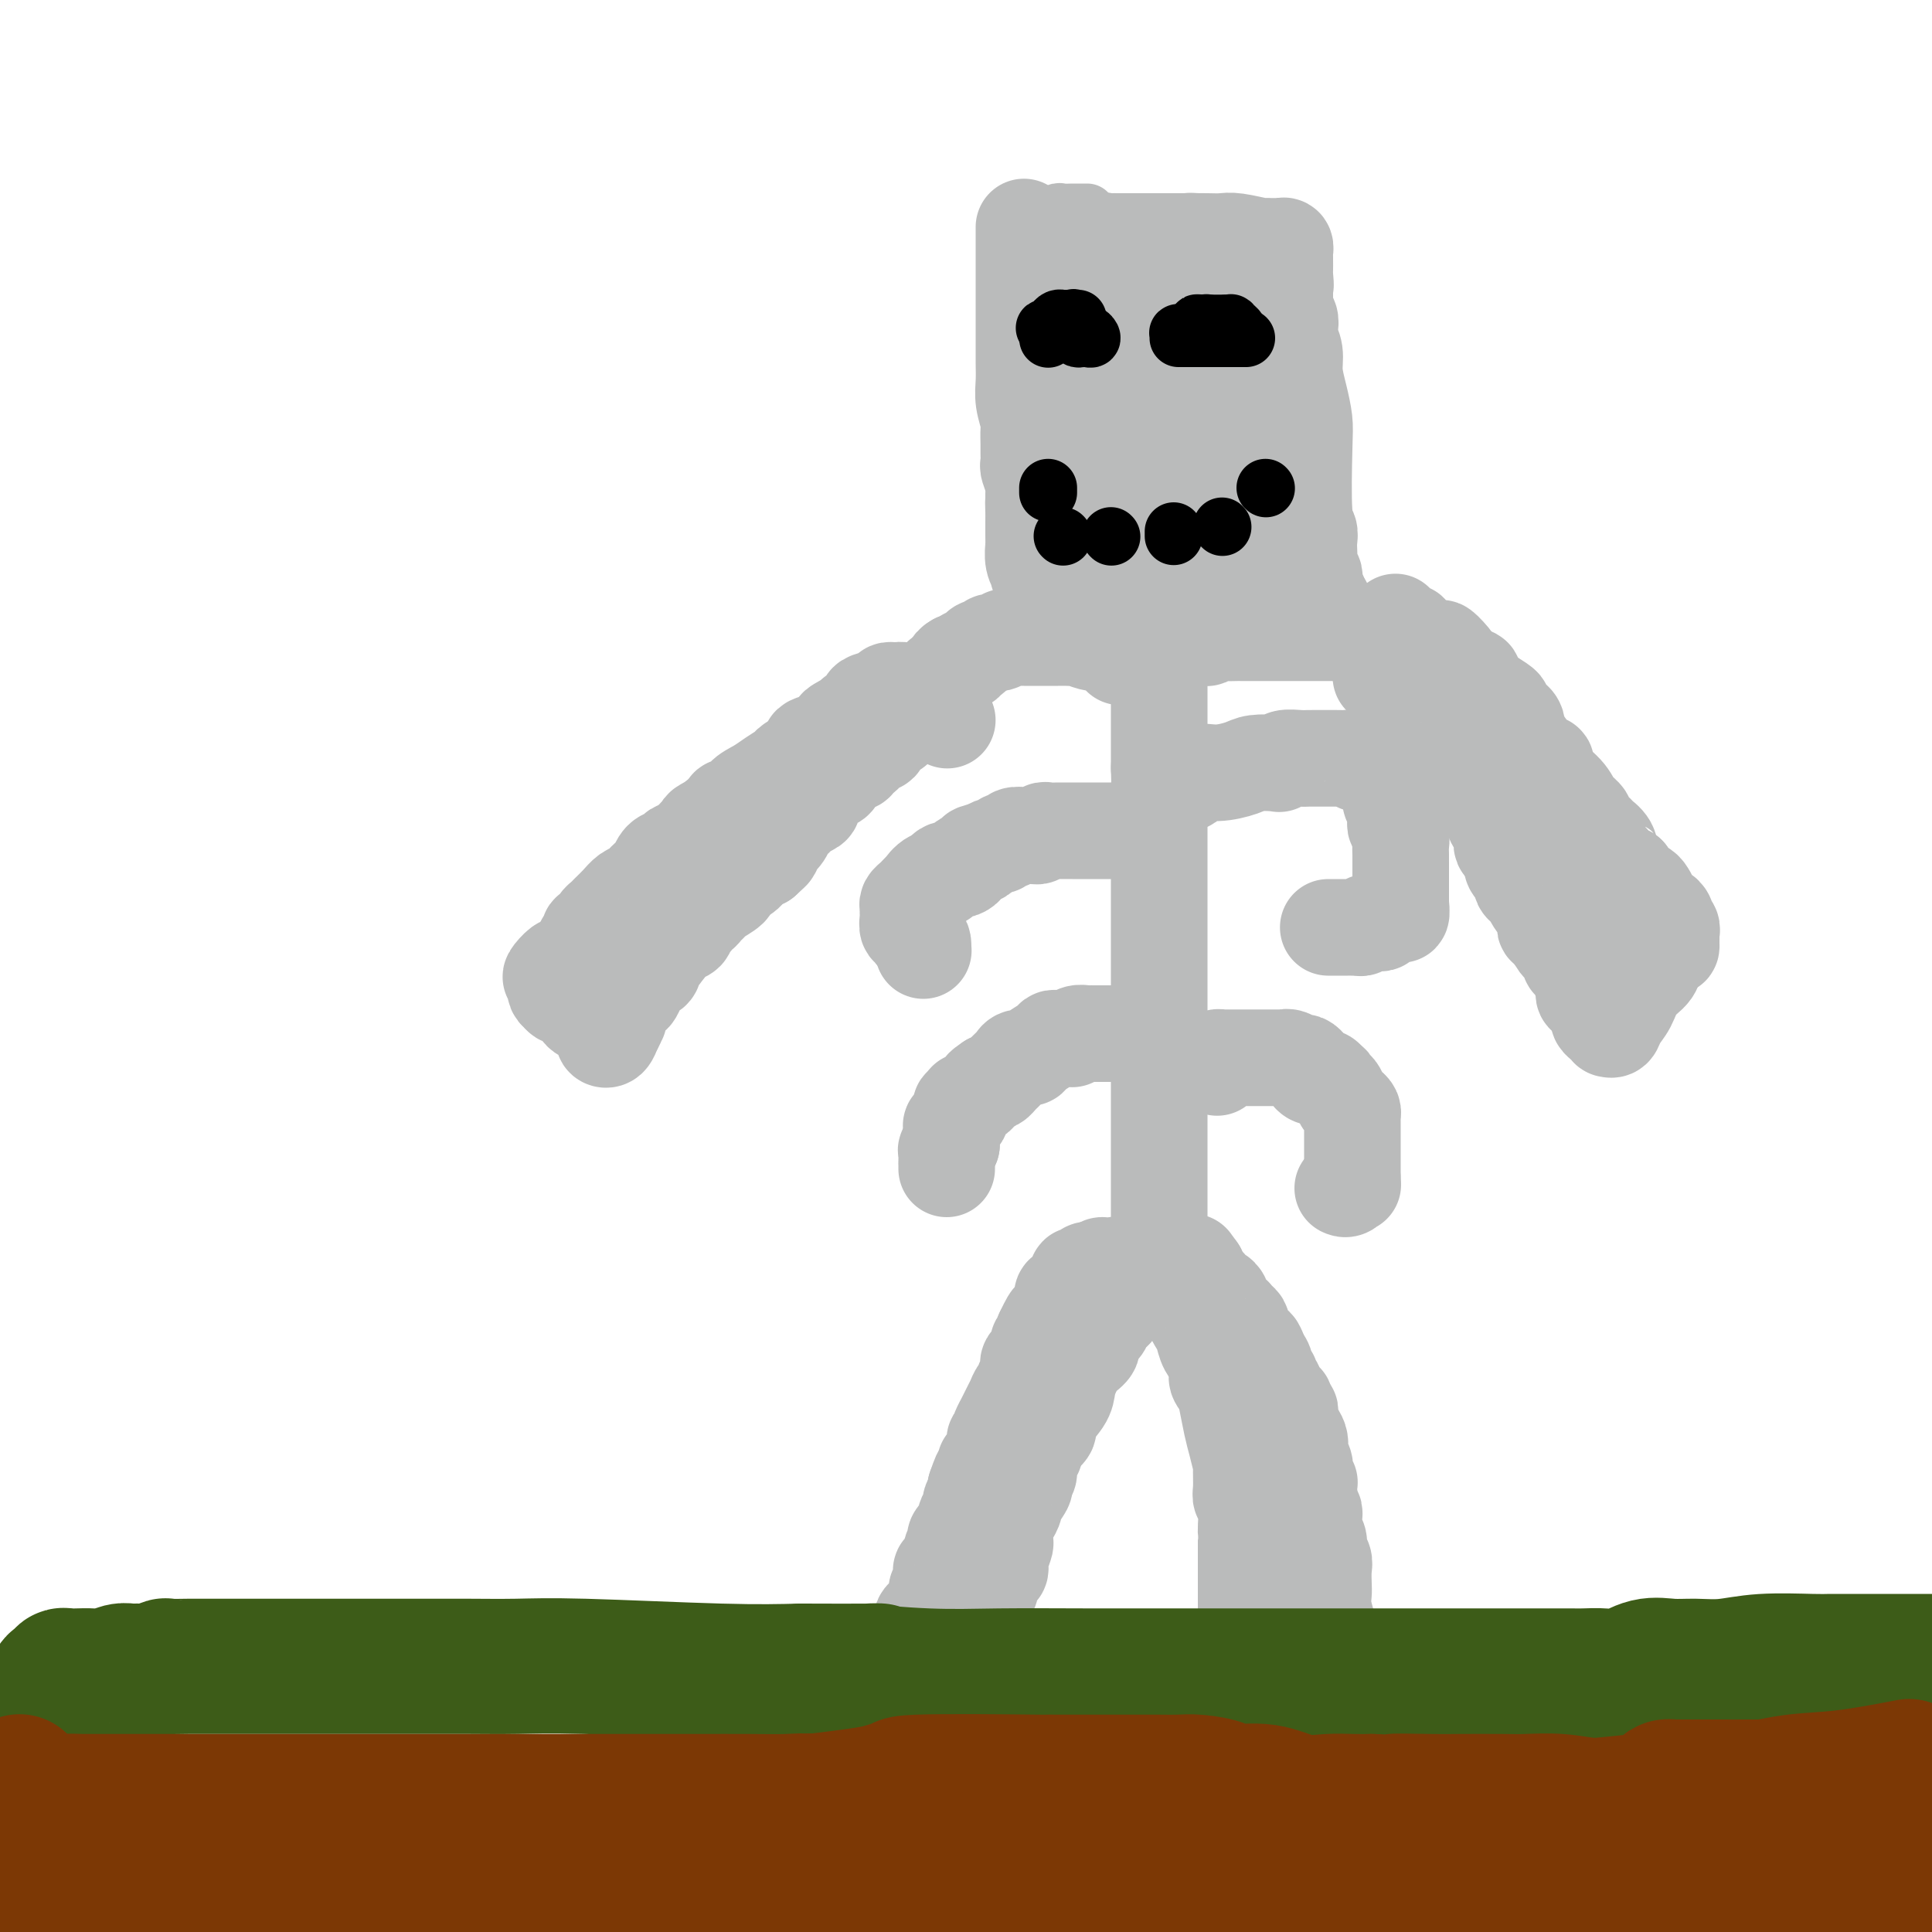 <svg viewBox='0 0 400 400' version='1.1' xmlns='http://www.w3.org/2000/svg' xmlns:xlink='http://www.w3.org/1999/xlink'><g fill='none' stroke='#BABBBB' stroke-width='20' stroke-linecap='round' stroke-linejoin='round'><path d='M239,134c-0.008,0.303 -0.016,0.606 0,1c0.016,0.394 0.057,0.879 0,1c-0.057,0.121 -0.211,-0.123 0,0c0.211,0.123 0.789,0.612 1,1c0.211,0.388 0.057,0.674 0,1c-0.057,0.326 -0.015,0.692 0,1c0.015,0.308 0.004,0.560 0,1c-0.004,0.440 -0.001,1.070 0,2c0.001,0.930 0.000,2.160 0,3c-0.000,0.840 -0.000,1.291 0,2c0.000,0.709 0.000,1.678 0,2c-0.000,0.322 -0.000,-0.001 0,0c0.000,0.001 0.000,0.326 0,1c-0.000,0.674 -0.000,1.696 0,2c0.000,0.304 0.000,-0.110 0,1c-0.000,1.110 -0.000,3.746 0,5c0.000,1.254 0.000,1.127 0,1'/><path d='M240,159c0.155,4.683 0.041,3.892 0,4c-0.041,0.108 -0.011,1.115 0,2c0.011,0.885 0.003,1.648 0,2c-0.003,0.352 -0.001,0.295 0,1c0.001,0.705 0.000,2.173 0,3c-0.000,0.827 -0.000,1.011 0,2c0.000,0.989 0.000,2.781 0,4c-0.000,1.219 -0.000,1.864 0,3c0.000,1.136 0.000,2.761 0,4c-0.000,1.239 -0.000,2.090 0,3c0.000,0.910 0.000,1.878 0,3c-0.000,1.122 -0.000,2.397 0,3c0.000,0.603 0.000,0.533 0,1c-0.000,0.467 -0.000,1.472 0,2c0.000,0.528 0.000,0.578 0,1c-0.000,0.422 -0.000,1.217 0,2c0.000,0.783 0.000,1.554 0,2c-0.000,0.446 -0.000,0.566 0,1c0.000,0.434 0.000,1.181 0,2c-0.000,0.819 -0.000,1.711 0,2c0.000,0.289 0.000,-0.024 0,0c-0.000,0.024 0.000,0.384 0,1c0.000,0.616 0.000,1.488 0,2c0.000,0.512 0.000,0.666 0,1c0.000,0.334 0.000,0.849 0,1c0.000,0.151 0.000,-0.063 0,0c0.000,0.063 0.000,0.401 0,1c0.000,0.599 0.000,1.457 0,2c0.000,0.543 0.000,0.772 0,1'/><path d='M240,215c0.000,9.009 -0.000,3.531 0,2c0.000,-1.531 0.000,0.885 0,2c-0.000,1.115 -0.000,0.928 0,1c0.000,0.072 0.000,0.404 0,1c0.000,0.596 -0.000,1.457 0,2c0.000,0.543 0.000,0.768 0,1c0.000,0.232 -0.000,0.470 0,1c0.000,0.530 0.000,1.350 0,2c-0.000,0.650 0.000,1.130 0,2c0.000,0.870 0.000,2.131 0,3c-0.000,0.869 -0.000,1.345 0,2c0.000,0.655 0.000,1.490 0,2c0.000,0.510 -0.000,0.695 0,1c0.000,0.305 0.000,0.728 0,1c0.000,0.272 0.000,0.391 0,1c0.000,0.609 0.000,1.709 0,2c0.000,0.291 0.000,-0.225 0,0c0.000,0.225 0.000,1.191 0,2c0.000,0.809 0.000,1.459 0,2c0.000,0.541 0.000,0.971 0,1c0.000,0.029 0.000,-0.344 0,0c0.000,0.344 0.000,1.404 0,2c0.000,0.596 0.000,0.728 0,1c0.000,0.272 0.000,0.684 0,1c0.000,0.316 0.000,0.535 0,1c0.000,0.465 0.000,1.175 0,2c0.000,0.825 0.000,1.765 0,2c0.000,0.235 0.000,-0.236 0,0c0.000,0.236 0.000,1.179 0,2c0.000,0.821 0.000,1.520 0,2c0.000,0.480 0.000,0.740 0,1'/><path d='M240,260c0.000,7.145 -0.000,2.507 0,1c0.000,-1.507 0.000,0.118 0,1c-0.000,0.882 -0.000,1.020 0,1c0.000,-0.020 0.000,-0.198 0,0c0.000,0.198 -0.000,0.771 0,1c0.000,0.229 0.000,0.115 0,0'/><path d='M241,264c-0.416,0.113 -0.833,0.227 -1,0c-0.167,-0.227 -0.085,-0.794 0,-1c0.085,-0.206 0.173,-0.052 0,0c-0.173,0.052 -0.606,0.002 -1,0c-0.394,-0.002 -0.749,0.044 -1,0c-0.251,-0.044 -0.397,-0.179 -1,0c-0.603,0.179 -1.662,0.673 -2,1c-0.338,0.327 0.045,0.487 0,1c-0.045,0.513 -0.519,1.380 -1,2c-0.481,0.620 -0.969,0.992 -1,1c-0.031,0.008 0.395,-0.350 0,0c-0.395,0.350 -1.610,1.406 -2,2c-0.390,0.594 0.045,0.725 0,1c-0.045,0.275 -0.571,0.693 -1,1c-0.429,0.307 -0.762,0.504 -1,1c-0.238,0.496 -0.382,1.290 -1,2c-0.618,0.710 -1.710,1.334 -2,2c-0.290,0.666 0.223,1.373 0,2c-0.223,0.627 -1.182,1.172 -2,2c-0.818,0.828 -1.496,1.937 -2,3c-0.504,1.063 -0.835,2.081 -1,3c-0.165,0.919 -0.163,1.741 -1,3c-0.837,1.259 -2.513,2.956 -3,4c-0.487,1.044 0.215,1.435 0,2c-0.215,0.565 -1.347,1.304 -2,2c-0.653,0.696 -0.826,1.348 -1,2'/><path d='M214,300c-3.183,5.698 -0.641,1.944 0,1c0.641,-0.944 -0.621,0.921 -1,2c-0.379,1.079 0.123,1.373 0,2c-0.123,0.627 -0.873,1.586 -1,2c-0.127,0.414 0.369,0.284 0,1c-0.369,0.716 -1.602,2.280 -2,3c-0.398,0.720 0.038,0.596 0,1c-0.038,0.404 -0.550,1.334 -1,2c-0.450,0.666 -0.839,1.067 -1,2c-0.161,0.933 -0.095,2.398 0,3c0.095,0.602 0.219,0.342 0,1c-0.219,0.658 -0.781,2.235 -1,3c-0.219,0.765 -0.096,0.720 0,1c0.096,0.280 0.166,0.886 0,1c-0.166,0.114 -0.566,-0.264 -1,0c-0.434,0.264 -0.901,1.170 -1,2c-0.099,0.830 0.170,1.585 0,2c-0.170,0.415 -0.778,0.491 -1,1c-0.222,0.509 -0.059,1.450 0,2c0.059,0.550 0.012,0.710 0,1c-0.012,0.290 0.011,0.711 0,1c-0.011,0.289 -0.055,0.444 0,1c0.055,0.556 0.208,1.511 0,2c-0.208,0.489 -0.777,0.513 -1,1c-0.223,0.487 -0.098,1.439 0,2c0.098,0.561 0.171,0.732 0,1c-0.171,0.268 -0.585,0.634 -1,1'/><path d='M202,342c-2.084,6.465 -1.294,1.626 -1,0c0.294,-1.626 0.093,-0.040 0,1c-0.093,1.040 -0.077,1.532 0,2c0.077,0.468 0.217,0.910 0,1c-0.217,0.090 -0.790,-0.172 -1,0c-0.210,0.172 -0.057,0.777 0,1c0.057,0.223 0.016,0.064 0,0c-0.016,-0.064 -0.008,-0.032 0,0'/><path d='M200,347c-0.260,0.756 0.089,0.146 0,0c-0.089,-0.146 -0.615,0.171 -1,0c-0.385,-0.171 -0.628,-0.830 -1,-1c-0.372,-0.170 -0.873,0.150 -1,0c-0.127,-0.150 0.121,-0.772 0,-1c-0.121,-0.228 -0.610,-0.064 -1,0c-0.390,0.064 -0.682,0.028 -1,0c-0.318,-0.028 -0.663,-0.049 -1,0c-0.337,0.049 -0.668,0.167 -1,0c-0.332,-0.167 -0.666,-0.619 -1,-1c-0.334,-0.381 -0.667,-0.690 -1,-1'/><path d='M191,343c-1.392,-0.874 -0.373,-1.061 0,-1c0.373,0.061 0.100,0.368 0,0c-0.100,-0.368 -0.029,-1.412 0,-2c0.029,-0.588 0.014,-0.719 0,-1c-0.014,-0.281 -0.028,-0.712 0,-1c0.028,-0.288 0.098,-0.434 0,-1c-0.098,-0.566 -0.362,-1.551 0,-2c0.362,-0.449 1.351,-0.361 2,-1c0.649,-0.639 0.957,-2.003 1,-3c0.043,-0.997 -0.181,-1.625 0,-2c0.181,-0.375 0.765,-0.496 1,-1c0.235,-0.504 0.119,-1.391 0,-2c-0.119,-0.609 -0.243,-0.941 0,-1c0.243,-0.059 0.853,0.153 1,0c0.147,-0.153 -0.170,-0.671 0,-1c0.170,-0.329 0.828,-0.468 1,-1c0.172,-0.532 -0.143,-1.456 0,-2c0.143,-0.544 0.742,-0.709 1,-1c0.258,-0.291 0.173,-0.707 0,-1c-0.173,-0.293 -0.435,-0.464 0,-1c0.435,-0.536 1.565,-1.438 2,-2c0.435,-0.562 0.173,-0.784 0,-1c-0.173,-0.216 -0.256,-0.425 0,-1c0.256,-0.575 0.852,-1.515 1,-2c0.148,-0.485 -0.153,-0.515 0,-1c0.153,-0.485 0.758,-1.424 1,-2c0.242,-0.576 0.121,-0.788 0,-1'/><path d='M202,308c1.864,-5.473 1.025,-1.654 1,-1c-0.025,0.654 0.763,-1.857 1,-3c0.237,-1.143 -0.076,-0.918 0,-1c0.076,-0.082 0.543,-0.470 1,-1c0.457,-0.530 0.906,-1.201 1,-2c0.094,-0.799 -0.167,-1.725 0,-2c0.167,-0.275 0.762,0.099 1,0c0.238,-0.099 0.119,-0.673 0,-1c-0.119,-0.327 -0.238,-0.407 0,-1c0.238,-0.593 0.834,-1.698 1,-2c0.166,-0.302 -0.096,0.200 0,0c0.096,-0.200 0.552,-1.100 1,-2c0.448,-0.900 0.890,-1.799 1,-2c0.110,-0.201 -0.110,0.296 0,0c0.110,-0.296 0.551,-1.385 1,-2c0.449,-0.615 0.905,-0.756 1,-1c0.095,-0.244 -0.170,-0.590 0,-1c0.170,-0.410 0.777,-0.883 1,-1c0.223,-0.117 0.064,0.122 0,0c-0.064,-0.122 -0.032,-0.605 0,-1c0.032,-0.395 0.065,-0.701 0,-1c-0.065,-0.299 -0.229,-0.591 0,-1c0.229,-0.409 0.850,-0.936 1,-1c0.150,-0.064 -0.170,0.334 0,0c0.170,-0.334 0.829,-1.399 1,-2c0.171,-0.601 -0.146,-0.739 0,-1c0.146,-0.261 0.756,-0.646 1,-1c0.244,-0.354 0.122,-0.677 0,-1'/><path d='M216,276c2.426,-5.148 1.491,-2.019 1,-1c-0.491,1.019 -0.538,-0.074 0,-1c0.538,-0.926 1.661,-1.687 2,-2c0.339,-0.313 -0.106,-0.179 0,0c0.106,0.179 0.763,0.401 1,0c0.237,-0.401 0.053,-1.427 0,-2c-0.053,-0.573 0.024,-0.693 0,-1c-0.024,-0.307 -0.150,-0.799 0,-1c0.150,-0.201 0.575,-0.109 1,0c0.425,0.109 0.850,0.237 1,0c0.150,-0.237 0.025,-0.838 0,-1c-0.025,-0.162 0.049,0.115 0,0c-0.049,-0.115 -0.221,-0.623 0,-1c0.221,-0.377 0.834,-0.623 1,-1c0.166,-0.377 -0.114,-0.886 0,-1c0.114,-0.114 0.622,0.165 1,0c0.378,-0.165 0.627,-0.776 1,-1c0.373,-0.224 0.870,-0.060 1,0c0.130,0.060 -0.106,0.017 0,0c0.106,-0.017 0.553,-0.009 1,0'/><path d='M227,263c1.879,-2.007 1.077,-0.524 1,0c-0.077,0.524 0.571,0.088 1,0c0.429,-0.088 0.641,0.173 1,0c0.359,-0.173 0.867,-0.778 1,-1c0.133,-0.222 -0.109,-0.059 0,0c0.109,0.059 0.568,0.016 1,0c0.432,-0.016 0.838,-0.005 1,0c0.162,0.005 0.081,0.002 0,0'/><path d='M236,261c0.342,-0.006 0.684,-0.012 1,0c0.316,0.012 0.607,0.042 1,0c0.393,-0.042 0.889,-0.154 1,0c0.111,0.154 -0.162,0.576 0,1c0.162,0.424 0.760,0.850 1,1c0.240,0.150 0.121,0.025 0,0c-0.121,-0.025 -0.243,0.050 0,0c0.243,-0.050 0.853,-0.224 1,0c0.147,0.224 -0.168,0.847 0,1c0.168,0.153 0.818,-0.162 1,0c0.182,0.162 -0.105,0.803 0,1c0.105,0.197 0.601,-0.049 1,0c0.399,0.049 0.699,0.395 1,1c0.301,0.605 0.602,1.471 1,2c0.398,0.529 0.894,0.722 1,1c0.106,0.278 -0.179,0.640 0,1c0.179,0.360 0.821,0.719 1,1c0.179,0.281 -0.104,0.484 0,1c0.104,0.516 0.595,1.344 1,2c0.405,0.656 0.724,1.138 1,2c0.276,0.862 0.507,2.103 1,3c0.493,0.897 1.246,1.448 2,2'/><path d='M252,281c1.344,3.290 0.205,3.516 0,4c-0.205,0.484 0.523,1.227 1,2c0.477,0.773 0.702,1.577 1,3c0.298,1.423 0.669,3.467 1,5c0.331,1.533 0.624,2.557 1,4c0.376,1.443 0.837,3.304 1,4c0.163,0.696 0.030,0.225 0,1c-0.030,0.775 0.045,2.796 0,4c-0.045,1.204 -0.208,1.592 0,2c0.208,0.408 0.788,0.835 1,2c0.212,1.165 0.057,3.068 0,4c-0.057,0.932 -0.015,0.894 0,1c0.015,0.106 0.004,0.357 0,1c-0.004,0.643 -0.001,1.678 0,2c0.001,0.322 0.000,-0.068 0,0c-0.000,0.068 -0.000,0.596 0,1c0.000,0.404 0.000,0.686 0,1c-0.000,0.314 -0.000,0.662 0,1c0.000,0.338 0.000,0.667 0,1c-0.000,0.333 -0.000,0.670 0,1c0.000,0.330 0.000,0.654 0,1c-0.000,0.346 -0.000,0.713 0,1c0.000,0.287 0.000,0.492 0,1c-0.000,0.508 -0.000,1.318 0,2c0.000,0.682 0.000,1.234 0,2c-0.000,0.766 -0.000,1.745 0,2c0.000,0.255 0.000,-0.213 0,0c-0.000,0.213 -0.000,1.106 0,2'/><path d='M258,336c0.000,3.875 0.000,1.563 0,1c0.000,-0.563 0.000,0.623 0,1c-0.000,0.377 0.000,-0.054 0,0c0.000,0.054 0.000,0.592 0,1c0.000,0.408 0.000,0.687 0,1c0.000,0.313 0.000,0.661 0,1c0.000,0.339 0.000,0.668 0,1c0.000,0.332 0.000,0.667 0,1c0.000,0.333 0.000,0.663 0,1c0.000,0.337 0.000,0.682 0,1c0.000,0.318 0.000,0.610 0,1c0.000,0.390 0.000,0.878 0,1c0.000,0.122 0.000,-0.121 0,0c0.000,0.121 0.000,0.607 0,1c0.000,0.393 0.000,0.693 0,1c0.000,0.307 0.000,0.621 0,1c0.000,0.379 0.000,0.823 0,1c0.000,0.177 0.000,0.089 0,0'/><path d='M258,351c0.177,2.547 0.620,1.415 1,1c0.380,-0.415 0.696,-0.111 1,0c0.304,0.111 0.597,0.030 1,0c0.403,-0.030 0.916,-0.008 1,0c0.084,0.008 -0.261,0.003 0,0c0.261,-0.003 1.130,-0.005 2,0c0.870,0.005 1.742,0.015 2,0c0.258,-0.015 -0.099,-0.057 0,0c0.099,0.057 0.653,0.211 1,0c0.347,-0.211 0.488,-0.789 1,-1c0.512,-0.211 1.394,-0.055 2,0c0.606,0.055 0.936,0.011 1,0c0.064,-0.011 -0.137,0.013 0,0c0.137,-0.013 0.611,-0.061 1,0c0.389,0.061 0.692,0.233 1,0c0.308,-0.233 0.621,-0.870 1,-1c0.379,-0.130 0.822,0.249 1,0c0.178,-0.249 0.089,-1.124 0,-2'/><path d='M275,348c0.309,-0.703 0.083,-0.961 0,-1c-0.083,-0.039 -0.022,0.143 0,0c0.022,-0.143 0.006,-0.609 0,-1c-0.006,-0.391 -0.001,-0.708 0,-1c0.001,-0.292 -0.004,-0.560 0,-1c0.004,-0.440 0.015,-1.052 0,-2c-0.015,-0.948 -0.057,-2.231 0,-3c0.057,-0.769 0.211,-1.025 0,-2c-0.211,-0.975 -0.788,-2.670 -1,-4c-0.212,-1.330 -0.061,-2.296 0,-3c0.061,-0.704 0.031,-1.147 0,-2c-0.031,-0.853 -0.065,-2.116 0,-3c0.065,-0.884 0.228,-1.389 0,-2c-0.228,-0.611 -0.846,-1.330 -1,-2c-0.154,-0.670 0.154,-1.293 0,-2c-0.154,-0.707 -0.772,-1.500 -1,-2c-0.228,-0.500 -0.065,-0.708 0,-1c0.065,-0.292 0.031,-0.670 0,-1c-0.031,-0.330 -0.060,-0.614 0,-1c0.060,-0.386 0.208,-0.873 0,-1c-0.208,-0.127 -0.774,0.107 -1,0c-0.226,-0.107 -0.113,-0.553 0,-1'/><path d='M271,312c-0.619,-5.517 -0.166,-1.310 0,0c0.166,1.310 0.045,-0.276 0,-1c-0.045,-0.724 -0.016,-0.585 0,-1c0.016,-0.415 0.018,-1.385 0,-2c-0.018,-0.615 -0.056,-0.875 0,-1c0.056,-0.125 0.207,-0.116 0,0c-0.207,0.116 -0.771,0.338 -1,0c-0.229,-0.338 -0.121,-1.236 0,-2c0.121,-0.764 0.257,-1.395 0,-2c-0.257,-0.605 -0.906,-1.184 -1,-2c-0.094,-0.816 0.368,-1.869 0,-3c-0.368,-1.131 -1.567,-2.340 -2,-3c-0.433,-0.660 -0.102,-0.769 0,-1c0.102,-0.231 -0.026,-0.583 0,-1c0.026,-0.417 0.204,-0.900 0,-1c-0.204,-0.100 -0.791,0.184 -1,0c-0.209,-0.184 -0.041,-0.837 0,-1c0.041,-0.163 -0.046,0.164 0,0c0.046,-0.164 0.224,-0.817 0,-1c-0.224,-0.183 -0.849,0.106 -1,0c-0.151,-0.106 0.171,-0.607 0,-1c-0.171,-0.393 -0.834,-0.678 -1,-1c-0.166,-0.322 0.167,-0.681 0,-1c-0.167,-0.319 -0.832,-0.599 -1,-1c-0.168,-0.401 0.161,-0.922 0,-1c-0.161,-0.078 -0.813,0.287 -1,0c-0.187,-0.287 0.089,-1.225 0,-2c-0.089,-0.775 -0.545,-1.388 -1,-2'/><path d='M261,281c-1.730,-4.687 -1.056,-0.905 -1,0c0.056,0.905 -0.507,-1.067 -1,-2c-0.493,-0.933 -0.916,-0.827 -1,-1c-0.084,-0.173 0.171,-0.623 0,-1c-0.171,-0.377 -0.766,-0.679 -1,-1c-0.234,-0.321 -0.105,-0.660 0,-1c0.105,-0.340 0.187,-0.683 0,-1c-0.187,-0.317 -0.643,-0.610 -1,-1c-0.357,-0.390 -0.617,-0.878 -1,-1c-0.383,-0.122 -0.890,0.121 -1,0c-0.110,-0.121 0.178,-0.605 0,-1c-0.178,-0.395 -0.821,-0.702 -1,-1c-0.179,-0.298 0.106,-0.587 0,-1c-0.106,-0.413 -0.602,-0.951 -1,-1c-0.398,-0.049 -0.699,0.390 -1,0c-0.301,-0.390 -0.602,-1.611 -1,-2c-0.398,-0.389 -0.891,0.053 -1,0c-0.109,-0.053 0.167,-0.602 0,-1c-0.167,-0.398 -0.776,-0.646 -1,-1c-0.224,-0.354 -0.064,-0.816 0,-1c0.064,-0.184 0.032,-0.092 0,0'/><path d='M248,263c-2.167,-3.000 -1.083,-1.500 0,0'/><path d='M235,215c-0.331,-0.423 -0.662,-0.845 -1,-1c-0.338,-0.155 -0.682,-0.041 -1,0c-0.318,0.041 -0.610,0.011 -1,0c-0.390,-0.011 -0.878,-0.003 -1,0c-0.122,0.003 0.122,0.001 0,0c-0.122,-0.001 -0.611,-0.000 -1,0c-0.389,0.000 -0.678,-0.000 -1,0c-0.322,0.000 -0.677,0.000 -1,0c-0.323,-0.000 -0.615,-0.001 -1,0c-0.385,0.001 -0.864,0.004 -1,0c-0.136,-0.004 0.069,-0.015 0,0c-0.069,0.015 -0.413,0.057 -1,0c-0.587,-0.057 -1.418,-0.211 -2,0c-0.582,0.211 -0.916,0.788 -1,1c-0.084,0.212 0.082,0.059 0,0c-0.082,-0.059 -0.411,-0.023 -1,0c-0.589,0.023 -1.438,0.035 -2,0c-0.562,-0.035 -0.837,-0.115 -1,0c-0.163,0.115 -0.215,0.426 -1,1c-0.785,0.574 -2.304,1.411 -3,2c-0.696,0.589 -0.568,0.931 -1,1c-0.432,0.069 -1.425,-0.137 -2,0c-0.575,0.137 -0.731,0.615 -1,1c-0.269,0.385 -0.649,0.678 -1,1c-0.351,0.322 -0.671,0.674 -1,1c-0.329,0.326 -0.665,0.626 -1,1c-0.335,0.374 -0.667,0.821 -1,1c-0.333,0.179 -0.666,0.089 -1,0'/><path d='M205,224c-2.339,1.570 -1.187,0.995 -1,1c0.187,0.005 -0.591,0.589 -1,1c-0.409,0.411 -0.448,0.650 -1,1c-0.552,0.350 -1.616,0.811 -2,1c-0.384,0.189 -0.089,0.106 0,0c0.089,-0.106 -0.028,-0.236 0,0c0.028,0.236 0.201,0.836 0,1c-0.201,0.164 -0.776,-0.110 -1,0c-0.224,0.110 -0.099,0.603 0,1c0.099,0.397 0.170,0.698 0,1c-0.170,0.302 -0.581,0.606 -1,1c-0.419,0.394 -0.844,0.879 -1,1c-0.156,0.121 -0.042,-0.122 0,0c0.042,0.122 0.011,0.610 0,1c-0.011,0.390 -0.003,0.682 0,1c0.003,0.318 0.001,0.662 0,1c-0.001,0.338 -0.000,0.669 0,1'/><path d='M197,237c-1.464,2.134 -1.124,0.968 -1,1c0.124,0.032 0.033,1.263 0,2c-0.033,0.737 -0.009,0.981 0,1c0.009,0.019 0.002,-0.187 0,0c-0.002,0.187 -0.001,0.768 0,1c0.001,0.232 0.000,0.116 0,0'/><path d='M252,221c0.026,-0.309 0.052,-0.619 0,-1c-0.052,-0.381 -0.182,-0.834 0,-1c0.182,-0.166 0.678,-0.044 1,0c0.322,0.044 0.471,0.012 1,0c0.529,-0.012 1.437,-0.003 2,0c0.563,0.003 0.782,0.001 1,0c0.218,-0.001 0.436,-0.000 1,0c0.564,0.000 1.475,0.000 2,0c0.525,-0.000 0.666,-0.000 1,0c0.334,0.000 0.863,0.000 1,0c0.137,-0.000 -0.117,-0.000 0,0c0.117,0.000 0.605,0.000 1,0c0.395,-0.000 0.696,-0.001 1,0c0.304,0.001 0.610,0.004 1,0c0.390,-0.004 0.864,-0.016 1,0c0.136,0.016 -0.065,0.060 0,0c0.065,-0.060 0.395,-0.224 1,0c0.605,0.224 1.485,0.834 2,1c0.515,0.166 0.667,-0.114 1,0c0.333,0.114 0.849,0.622 1,1c0.151,0.378 -0.063,0.627 0,1c0.063,0.373 0.401,0.870 1,1c0.599,0.130 1.457,-0.106 2,0c0.543,0.106 0.772,0.553 1,1'/><path d='M275,224c1.344,0.721 0.205,0.024 0,0c-0.205,-0.024 0.523,0.623 1,1c0.477,0.377 0.702,0.482 1,1c0.298,0.518 0.668,1.448 1,2c0.332,0.552 0.625,0.726 1,1c0.375,0.274 0.833,0.647 1,1c0.167,0.353 0.045,0.686 0,1c-0.045,0.314 -0.012,0.609 0,1c0.012,0.391 0.003,0.878 0,1c-0.003,0.122 -0.001,-0.121 0,0c0.001,0.121 0.000,0.606 0,1c-0.000,0.394 -0.000,0.697 0,1c0.000,0.303 0.000,0.606 0,1c-0.000,0.394 -0.000,0.879 0,1c0.000,0.121 0.000,-0.121 0,0c-0.000,0.121 -0.000,0.606 0,1c0.000,0.394 0.000,0.697 0,1c-0.000,0.303 -0.000,0.606 0,1c0.000,0.394 0.000,0.879 0,1c-0.000,0.121 -0.000,-0.122 0,0c0.000,0.122 0.000,0.610 0,1c-0.000,0.390 -0.000,0.683 0,1c0.000,0.317 0.000,0.659 0,1'/><path d='M280,244c0.045,2.022 0.156,1.078 0,1c-0.156,-0.078 -0.581,0.710 -1,1c-0.419,0.290 -0.834,0.083 -1,0c-0.166,-0.083 -0.083,-0.041 0,0'/><path d='M230,172c-0.373,0.000 -0.747,0.000 -1,0c-0.253,-0.000 -0.386,-0.000 -1,0c-0.614,0.000 -1.708,0.000 -2,0c-0.292,-0.000 0.217,-0.000 0,0c-0.217,0.000 -1.161,0.000 -2,0c-0.839,-0.000 -1.573,-0.001 -2,0c-0.427,0.001 -0.548,0.004 -1,0c-0.452,-0.004 -1.234,-0.015 -2,0c-0.766,0.015 -1.515,0.057 -2,0c-0.485,-0.057 -0.706,-0.211 -1,0c-0.294,0.211 -0.660,0.788 -1,1c-0.340,0.212 -0.654,0.061 -1,0c-0.346,-0.061 -0.722,-0.031 -1,0c-0.278,0.031 -0.456,0.065 -1,0c-0.544,-0.065 -1.454,-0.228 -2,0c-0.546,0.228 -0.726,0.848 -1,1c-0.274,0.152 -0.640,-0.166 -1,0c-0.360,0.166 -0.712,0.814 -1,1c-0.288,0.186 -0.511,-0.090 -1,0c-0.489,0.090 -1.245,0.545 -2,1'/><path d='M204,176c-4.063,0.796 -1.221,0.788 -1,1c0.221,0.212 -2.178,0.646 -3,1c-0.822,0.354 -0.065,0.630 0,1c0.065,0.370 -0.561,0.834 -1,1c-0.439,0.166 -0.691,0.035 -1,0c-0.309,-0.035 -0.677,0.027 -1,0c-0.323,-0.027 -0.602,-0.143 -1,0c-0.398,0.143 -0.915,0.545 -1,1c-0.085,0.455 0.261,0.962 0,1c-0.261,0.038 -1.130,-0.393 -2,0c-0.870,0.393 -1.739,1.611 -2,2c-0.261,0.389 0.088,-0.051 0,0c-0.088,0.051 -0.612,0.592 -1,1c-0.388,0.408 -0.640,0.683 -1,1c-0.360,0.317 -0.828,0.675 -1,1c-0.172,0.325 -0.047,0.617 0,1c0.047,0.383 0.017,0.858 0,1c-0.017,0.142 -0.019,-0.050 0,0c0.019,0.050 0.060,0.342 0,1c-0.060,0.658 -0.223,1.682 0,2c0.223,0.318 0.830,-0.069 1,0c0.170,0.069 -0.099,0.596 0,1c0.099,0.404 0.565,0.686 1,1c0.435,0.314 0.839,0.661 1,1c0.161,0.339 0.081,0.669 0,1'/><path d='M191,196c0.311,1.556 0.089,0.444 0,0c-0.089,-0.444 -0.044,-0.222 0,0'/><path d='M243,163c-0.063,-0.406 -0.125,-0.812 0,-1c0.125,-0.188 0.439,-0.158 1,0c0.561,0.158 1.369,0.445 2,0c0.631,-0.445 1.083,-1.622 2,-2c0.917,-0.378 2.298,0.043 4,0c1.702,-0.043 3.725,-0.551 5,-1c1.275,-0.449 1.801,-0.838 3,-1c1.199,-0.162 3.070,-0.096 4,0c0.930,0.096 0.917,0.222 1,0c0.083,-0.222 0.260,-0.791 1,-1c0.740,-0.209 2.044,-0.056 3,0c0.956,0.056 1.566,0.015 2,0c0.434,-0.015 0.694,-0.004 1,0c0.306,0.004 0.658,0.001 1,0c0.342,-0.001 0.673,-0.000 1,0c0.327,0.000 0.651,-0.001 1,0c0.349,0.001 0.723,0.004 1,0c0.277,-0.004 0.455,-0.015 1,0c0.545,0.015 1.455,0.055 2,0c0.545,-0.055 0.724,-0.207 1,0c0.276,0.207 0.647,0.773 1,1c0.353,0.227 0.686,0.116 1,0c0.314,-0.116 0.609,-0.238 1,0c0.391,0.238 0.878,0.837 1,1c0.122,0.163 -0.121,-0.110 0,0c0.121,0.110 0.606,0.603 1,1c0.394,0.397 0.697,0.699 1,1'/><path d='M286,161c2.796,0.858 1.285,1.004 1,1c-0.285,-0.004 0.655,-0.156 1,0c0.345,0.156 0.096,0.620 0,1c-0.096,0.380 -0.040,0.676 0,1c0.040,0.324 0.063,0.677 0,1c-0.063,0.323 -0.213,0.615 0,1c0.213,0.385 0.788,0.862 1,1c0.212,0.138 0.061,-0.062 0,0c-0.061,0.062 -0.030,0.387 0,1c0.030,0.613 0.061,1.514 0,2c-0.061,0.486 -0.212,0.557 0,1c0.212,0.443 0.789,1.256 1,2c0.211,0.744 0.057,1.418 0,2c-0.057,0.582 -0.015,1.073 0,2c0.015,0.927 0.004,2.290 0,3c-0.004,0.710 -0.001,0.768 0,1c0.001,0.232 0.000,0.640 0,1c-0.000,0.360 -0.000,0.674 0,1c0.000,0.326 0.000,0.665 0,1c-0.000,0.335 -0.000,0.667 0,1c0.000,0.333 0.000,0.667 0,1c-0.000,0.333 -0.000,0.667 0,1'/><path d='M290,187c0.452,4.188 -0.419,1.657 -1,1c-0.581,-0.657 -0.873,0.560 -1,1c-0.127,0.440 -0.091,0.103 0,0c0.091,-0.103 0.235,0.029 0,0c-0.235,-0.029 -0.850,-0.218 -1,0c-0.150,0.218 0.166,0.843 0,1c-0.166,0.157 -0.814,-0.154 -1,0c-0.186,0.154 0.091,0.772 0,1c-0.091,0.228 -0.549,0.065 -1,0c-0.451,-0.065 -0.894,-0.031 -1,0c-0.106,0.031 0.125,0.061 0,0c-0.125,-0.061 -0.607,-0.212 -1,0c-0.393,0.212 -0.697,0.789 -1,1c-0.303,0.211 -0.606,0.057 -1,0c-0.394,-0.057 -0.879,-0.015 -1,0c-0.121,0.015 0.123,0.004 0,0c-0.123,-0.004 -0.611,-0.001 -1,0c-0.389,0.001 -0.679,0.000 -1,0c-0.321,-0.000 -0.675,-0.000 -1,0c-0.325,0.000 -0.623,0.000 -1,0c-0.377,-0.000 -0.832,-0.000 -1,0c-0.168,0.000 -0.048,0.000 0,0c0.048,-0.000 0.024,-0.000 0,0'/><path d='M232,136c0.176,-0.198 0.352,-0.397 0,-1c-0.352,-0.603 -1.232,-1.612 -2,-2c-0.768,-0.388 -1.423,-0.157 -2,0c-0.577,0.157 -1.074,0.238 -2,0c-0.926,-0.238 -2.279,-0.796 -3,-1c-0.721,-0.204 -0.809,-0.055 -1,0c-0.191,0.055 -0.485,0.015 -1,0c-0.515,-0.015 -1.250,-0.004 -2,0c-0.750,0.004 -1.513,0.001 -2,0c-0.487,-0.001 -0.698,-0.000 -1,0c-0.302,0.000 -0.697,-0.000 -1,0c-0.303,0.000 -0.516,0.000 -1,0c-0.484,-0.000 -1.239,-0.001 -2,0c-0.761,0.001 -1.527,0.004 -2,0c-0.473,-0.004 -0.651,-0.015 -1,0c-0.349,0.015 -0.867,0.055 -1,0c-0.133,-0.055 0.119,-0.207 0,0c-0.119,0.207 -0.609,0.773 -1,1c-0.391,0.227 -0.682,0.116 -1,0c-0.318,-0.116 -0.662,-0.237 -1,0c-0.338,0.237 -0.669,0.833 -1,1c-0.331,0.167 -0.662,-0.095 -1,0c-0.338,0.095 -0.685,0.548 -1,1c-0.315,0.452 -0.600,0.905 -1,1c-0.400,0.095 -0.915,-0.167 -1,0c-0.085,0.167 0.262,0.762 0,1c-0.262,0.238 -1.131,0.119 -2,0'/><path d='M198,137c-1.658,0.935 -0.304,0.772 0,1c0.304,0.228 -0.443,0.849 -1,1c-0.557,0.151 -0.922,-0.166 -1,0c-0.078,0.166 0.133,0.814 0,1c-0.133,0.186 -0.610,-0.091 -1,0c-0.390,0.091 -0.693,0.549 -1,1c-0.307,0.451 -0.616,0.893 -1,1c-0.384,0.107 -0.841,-0.122 -1,0c-0.159,0.122 -0.019,0.596 0,1c0.019,0.404 -0.082,0.739 0,1c0.082,0.261 0.348,0.448 1,1c0.652,0.552 1.690,1.467 2,2c0.310,0.533 -0.109,0.682 0,1c0.109,0.318 0.745,0.805 1,1c0.255,0.195 0.127,0.097 0,0'/><path d='M244,134c-0.016,-0.301 -0.032,-0.603 1,-1c1.032,-0.397 3.110,-0.891 4,-1c0.890,-0.109 0.590,0.167 1,0c0.410,-0.167 1.531,-0.777 2,-1c0.469,-0.223 0.287,-0.060 1,0c0.713,0.060 2.320,0.016 3,0c0.680,-0.016 0.433,-0.004 1,0c0.567,0.004 1.948,0.001 3,0c1.052,-0.001 1.775,-0.000 2,0c0.225,0.000 -0.047,0.000 0,0c0.047,-0.000 0.412,-0.000 1,0c0.588,0.000 1.401,0.000 2,0c0.599,-0.000 0.986,-0.000 1,0c0.014,0.000 -0.346,0.000 0,0c0.346,-0.000 1.398,-0.000 2,0c0.602,0.000 0.753,0.000 1,0c0.247,-0.000 0.590,-0.000 1,0c0.410,0.000 0.888,0.000 1,0c0.112,-0.000 -0.142,-0.000 0,0c0.142,0.000 0.681,0.000 1,0c0.319,-0.000 0.417,-0.000 1,0c0.583,0.000 1.651,0.000 2,0c0.349,-0.000 -0.021,-0.000 0,0c0.021,0.000 0.435,0.000 1,0c0.565,-0.000 1.283,-0.000 2,0'/><path d='M278,131c5.422,-0.467 1.978,-0.135 1,0c-0.978,0.135 0.511,0.074 1,0c0.489,-0.074 -0.023,-0.159 0,0c0.023,0.159 0.580,0.563 1,1c0.420,0.437 0.704,0.906 1,1c0.296,0.094 0.604,-0.186 1,0c0.396,0.186 0.880,0.838 1,1c0.120,0.162 -0.125,-0.167 0,0c0.125,0.167 0.621,0.828 1,1c0.379,0.172 0.640,-0.146 1,0c0.360,0.146 0.817,0.756 1,1c0.183,0.244 0.091,0.122 0,0'/><path d='M287,136c1.500,1.000 0.750,1.000 0,1'/><path d='M287,137c-0.016,0.337 -0.057,0.679 0,1c0.057,0.321 0.211,0.622 0,1c-0.211,0.378 -0.788,0.832 -1,1c-0.212,0.168 -0.061,0.048 0,0c0.061,-0.048 0.030,-0.024 0,0'/><path d='M187,144c0.083,-0.417 0.167,-0.833 0,-1c-0.167,-0.167 -0.583,-0.083 -1,0'/><path d='M186,143c-0.109,-0.158 0.118,-0.053 0,0c-0.118,0.053 -0.579,0.054 -1,0c-0.421,-0.054 -0.800,-0.164 -1,0c-0.200,0.164 -0.222,0.603 -1,1c-0.778,0.397 -2.313,0.751 -3,1c-0.687,0.249 -0.526,0.391 -1,1c-0.474,0.609 -1.584,1.683 -2,2c-0.416,0.317 -0.140,-0.123 0,0c0.140,0.123 0.143,0.811 0,1c-0.143,0.189 -0.431,-0.119 -1,0c-0.569,0.119 -1.417,0.664 -2,1c-0.583,0.336 -0.899,0.461 -1,1c-0.101,0.539 0.014,1.492 -1,2c-1.014,0.508 -3.156,0.573 -4,1c-0.844,0.427 -0.388,1.217 -1,2c-0.612,0.783 -2.290,1.560 -3,2c-0.710,0.440 -0.451,0.542 -1,1c-0.549,0.458 -1.906,1.271 -3,2c-1.094,0.729 -1.926,1.373 -3,2c-1.074,0.627 -2.391,1.238 -3,2c-0.609,0.762 -0.508,1.674 -1,2c-0.492,0.326 -1.575,0.067 -2,0c-0.425,-0.067 -0.191,0.059 0,0c0.191,-0.059 0.340,-0.303 0,0c-0.340,0.303 -1.170,1.151 -2,2'/><path d='M149,169c-5.834,4.192 -1.920,1.672 -1,1c0.920,-0.672 -1.153,0.503 -2,1c-0.847,0.497 -0.468,0.317 -1,1c-0.532,0.683 -1.975,2.229 -3,3c-1.025,0.771 -1.633,0.766 -2,1c-0.367,0.234 -0.494,0.707 -1,1c-0.506,0.293 -1.392,0.407 -2,1c-0.608,0.593 -0.937,1.664 -1,2c-0.063,0.336 0.139,-0.065 0,0c-0.139,0.065 -0.618,0.594 -1,1c-0.382,0.406 -0.669,0.689 -1,1c-0.331,0.311 -0.708,0.650 -1,1c-0.292,0.350 -0.498,0.709 -1,1c-0.502,0.291 -1.301,0.512 -2,1c-0.699,0.488 -1.297,1.244 -2,2c-0.703,0.756 -1.512,1.513 -2,2c-0.488,0.487 -0.657,0.704 -1,1c-0.343,0.296 -0.861,0.671 -1,1c-0.139,0.329 0.102,0.613 0,1c-0.102,0.387 -0.548,0.877 -1,1c-0.452,0.123 -0.910,-0.121 -1,0c-0.090,0.121 0.187,0.606 0,1c-0.187,0.394 -0.838,0.697 -1,1c-0.162,0.303 0.164,0.606 0,1c-0.164,0.394 -0.817,0.879 -1,1c-0.183,0.121 0.106,-0.122 0,0c-0.106,0.122 -0.605,0.610 -1,1c-0.395,0.390 -0.684,0.683 -1,1c-0.316,0.317 -0.658,0.659 -1,1'/><path d='M117,200c-5.193,4.674 -2.176,0.859 -1,0c1.176,-0.859 0.511,1.237 0,2c-0.511,0.763 -0.869,0.194 -1,0c-0.131,-0.194 -0.035,-0.014 0,0c0.035,0.014 0.009,-0.137 0,0c-0.009,0.137 0.000,0.562 0,1c-0.000,0.438 -0.010,0.891 0,1c0.010,0.109 0.041,-0.124 0,0c-0.041,0.124 -0.155,0.607 0,1c0.155,0.393 0.577,0.697 1,1'/><path d='M116,206c0.254,0.880 1.391,0.081 2,0c0.609,-0.081 0.692,0.556 1,1c0.308,0.444 0.842,0.695 1,1c0.158,0.305 -0.059,0.663 0,1c0.059,0.337 0.393,0.654 1,1c0.607,0.346 1.486,0.721 2,1c0.514,0.279 0.663,0.461 1,1c0.337,0.539 0.864,1.433 1,2c0.136,0.567 -0.117,0.806 0,1c0.117,0.194 0.605,0.341 1,0c0.395,-0.341 0.698,-1.171 1,-2'/><path d='M127,213c0.532,-0.772 0.864,-1.703 1,-2c0.136,-0.297 0.078,0.041 0,0c-0.078,-0.041 -0.175,-0.462 0,-1c0.175,-0.538 0.623,-1.195 1,-2c0.377,-0.805 0.683,-1.760 1,-2c0.317,-0.240 0.646,0.233 1,0c0.354,-0.233 0.733,-1.173 1,-2c0.267,-0.827 0.423,-1.541 1,-2c0.577,-0.459 1.574,-0.662 2,-1c0.426,-0.338 0.281,-0.812 1,-2c0.719,-1.188 2.300,-3.092 3,-4c0.700,-0.908 0.517,-0.820 1,-1c0.483,-0.180 1.631,-0.626 2,-1c0.369,-0.374 -0.042,-0.674 0,-1c0.042,-0.326 0.536,-0.679 1,-1c0.464,-0.321 0.898,-0.611 1,-1c0.102,-0.389 -0.130,-0.877 0,-1c0.130,-0.123 0.621,0.118 1,0c0.379,-0.118 0.647,-0.595 1,-1c0.353,-0.405 0.790,-0.739 1,-1c0.210,-0.261 0.192,-0.451 1,-1c0.808,-0.549 2.441,-1.458 3,-2c0.559,-0.542 0.044,-0.719 0,-1c-0.044,-0.281 0.383,-0.667 1,-1c0.617,-0.333 1.425,-0.614 2,-1c0.575,-0.386 0.917,-0.877 1,-1c0.083,-0.123 -0.093,0.121 0,0c0.093,-0.121 0.455,-0.606 1,-1c0.545,-0.394 1.272,-0.697 2,-1'/><path d='M158,178c3.097,-2.805 1.341,-1.319 1,-1c-0.341,0.319 0.735,-0.530 1,-1c0.265,-0.470 -0.279,-0.560 0,-1c0.279,-0.440 1.383,-1.231 2,-2c0.617,-0.769 0.747,-1.516 1,-2c0.253,-0.484 0.629,-0.706 1,-1c0.371,-0.294 0.737,-0.659 1,-1c0.263,-0.341 0.424,-0.658 1,-1c0.576,-0.342 1.566,-0.707 2,-1c0.434,-0.293 0.311,-0.512 0,-1c-0.311,-0.488 -0.808,-1.244 0,-2c0.808,-0.756 2.923,-1.513 4,-2c1.077,-0.487 1.115,-0.704 1,-1c-0.115,-0.296 -0.383,-0.670 0,-1c0.383,-0.330 1.417,-0.617 2,-1c0.583,-0.383 0.714,-0.863 1,-1c0.286,-0.137 0.725,0.069 1,0c0.275,-0.069 0.385,-0.415 1,-1c0.615,-0.585 1.734,-1.411 2,-2c0.266,-0.589 -0.322,-0.942 0,-1c0.322,-0.058 1.553,0.178 2,0c0.447,-0.178 0.109,-0.770 0,-1c-0.109,-0.230 0.012,-0.099 0,0c-0.012,0.099 -0.158,0.167 0,0c0.158,-0.167 0.620,-0.570 1,-1c0.380,-0.430 0.679,-0.889 1,-1c0.321,-0.111 0.663,0.124 1,0c0.337,-0.124 0.668,-0.607 1,-1c0.332,-0.393 0.666,-0.697 1,-1'/><path d='M187,149c4.668,-4.709 1.839,-1.980 1,-1c-0.839,0.980 0.311,0.211 1,0c0.689,-0.211 0.916,0.135 1,0c0.084,-0.135 0.024,-0.753 0,-1c-0.024,-0.247 -0.012,-0.124 0,0'/><path d='M291,138c0.022,0.295 0.043,0.591 0,1c-0.043,0.409 -0.152,0.932 0,1c0.152,0.068 0.565,-0.319 1,0c0.435,0.319 0.891,1.343 1,2c0.109,0.657 -0.130,0.946 0,1c0.130,0.054 0.627,-0.126 1,0c0.373,0.126 0.621,0.560 1,1c0.379,0.440 0.889,0.886 1,1c0.111,0.114 -0.176,-0.106 0,0c0.176,0.106 0.817,0.536 1,1c0.183,0.464 -0.092,0.961 0,1c0.092,0.039 0.549,-0.379 1,0c0.451,0.379 0.895,1.555 1,2c0.105,0.445 -0.130,0.160 0,0c0.130,-0.160 0.624,-0.196 1,0c0.376,0.196 0.635,0.624 1,1c0.365,0.376 0.837,0.699 1,1c0.163,0.301 0.018,0.580 0,1c-0.018,0.420 0.090,0.980 0,1c-0.090,0.020 -0.379,-0.501 0,0c0.379,0.501 1.425,2.024 2,3c0.575,0.976 0.680,1.406 1,2c0.320,0.594 0.855,1.352 1,2c0.145,0.648 -0.102,1.185 0,2c0.102,0.815 0.551,1.907 1,3'/><path d='M307,165c0.730,2.346 0.055,1.210 0,1c-0.055,-0.210 0.511,0.507 1,1c0.489,0.493 0.902,0.762 1,1c0.098,0.238 -0.117,0.445 0,1c0.117,0.555 0.567,1.458 1,2c0.433,0.542 0.851,0.723 1,1c0.149,0.277 0.030,0.651 0,1c-0.030,0.349 0.030,0.674 0,1c-0.030,0.326 -0.149,0.652 0,1c0.149,0.348 0.566,0.717 1,1c0.434,0.283 0.885,0.478 1,1c0.115,0.522 -0.105,1.369 0,2c0.105,0.631 0.535,1.047 1,1c0.465,-0.047 0.965,-0.556 1,0c0.035,0.556 -0.394,2.176 0,3c0.394,0.824 1.612,0.851 2,1c0.388,0.149 -0.054,0.421 0,1c0.054,0.579 0.603,1.464 1,2c0.397,0.536 0.641,0.722 1,1c0.359,0.278 0.832,0.648 1,1c0.168,0.352 0.030,0.687 0,1c-0.030,0.313 0.047,0.606 0,1c-0.047,0.394 -0.219,0.889 0,1c0.219,0.111 0.828,-0.162 1,0c0.172,0.162 -0.094,0.761 0,1c0.094,0.239 0.547,0.120 1,0'/><path d='M322,193c2.200,4.570 0.201,1.994 0,1c-0.201,-0.994 1.396,-0.406 2,0c0.604,0.406 0.214,0.630 0,1c-0.214,0.370 -0.253,0.887 0,1c0.253,0.113 0.799,-0.177 1,0c0.201,0.177 0.057,0.820 0,1c-0.057,0.180 -0.027,-0.104 0,0c0.027,0.104 0.049,0.595 0,1c-0.049,0.405 -0.171,0.724 0,1c0.171,0.276 0.633,0.508 1,1c0.367,0.492 0.637,1.242 1,2c0.363,0.758 0.819,1.523 1,2c0.181,0.477 0.087,0.667 0,1c-0.087,0.333 -0.168,0.809 0,1c0.168,0.191 0.584,0.095 1,0'/><path d='M329,206c1.039,2.206 0.138,1.221 0,1c-0.138,-0.221 0.489,0.323 1,1c0.511,0.677 0.907,1.487 1,2c0.093,0.513 -0.115,0.727 0,1c0.115,0.273 0.555,0.604 1,1c0.445,0.396 0.896,0.859 1,1c0.104,0.141 -0.139,-0.038 0,0c0.139,0.038 0.661,0.293 1,0c0.339,-0.293 0.497,-1.132 1,-2c0.503,-0.868 1.353,-1.763 2,-3c0.647,-1.237 1.091,-2.816 2,-4c0.909,-1.184 2.283,-1.973 3,-3c0.717,-1.027 0.776,-2.294 1,-3c0.224,-0.706 0.612,-0.853 1,-1'/><path d='M344,197c2.155,-2.653 2.041,-1.284 2,-1c-0.041,0.284 -0.010,-0.515 0,-1c0.010,-0.485 -0.001,-0.655 0,-1c0.001,-0.345 0.015,-0.866 0,-1c-0.015,-0.134 -0.060,0.117 0,0c0.060,-0.117 0.223,-0.604 0,-1c-0.223,-0.396 -0.833,-0.700 -1,-1c-0.167,-0.300 0.110,-0.595 0,-1c-0.110,-0.405 -0.607,-0.922 -1,-1c-0.393,-0.078 -0.683,0.281 -1,0c-0.317,-0.281 -0.662,-1.203 -1,-2c-0.338,-0.797 -0.669,-1.470 -1,-2c-0.331,-0.530 -0.663,-0.915 -1,-1c-0.337,-0.085 -0.678,0.132 -1,0c-0.322,-0.132 -0.625,-0.612 -1,-1c-0.375,-0.388 -0.821,-0.682 -1,-1c-0.179,-0.318 -0.089,-0.659 0,-1'/><path d='M337,181c-1.506,-1.848 -0.769,-0.967 -1,-1c-0.231,-0.033 -1.428,-0.978 -2,-2c-0.572,-1.022 -0.518,-2.119 -1,-3c-0.482,-0.881 -1.500,-1.545 -2,-2c-0.500,-0.455 -0.480,-0.702 -1,-1c-0.520,-0.298 -1.579,-0.648 -2,-1c-0.421,-0.352 -0.205,-0.706 0,-1c0.205,-0.294 0.398,-0.529 0,-1c-0.398,-0.471 -1.389,-1.180 -2,-2c-0.611,-0.820 -0.844,-1.753 -2,-3c-1.156,-1.247 -3.237,-2.810 -4,-4c-0.763,-1.190 -0.207,-2.008 0,-2c0.207,0.008 0.067,0.841 -1,0c-1.067,-0.841 -3.061,-3.357 -4,-5c-0.939,-1.643 -0.823,-2.414 -1,-3c-0.177,-0.586 -0.646,-0.987 -1,-1c-0.354,-0.013 -0.591,0.361 -1,0c-0.409,-0.361 -0.988,-1.459 -1,-2c-0.012,-0.541 0.542,-0.526 0,-1c-0.542,-0.474 -2.182,-1.437 -3,-2c-0.818,-0.563 -0.814,-0.725 -1,-1c-0.186,-0.275 -0.562,-0.661 -1,-1c-0.438,-0.339 -0.940,-0.630 -1,-1c-0.060,-0.370 0.321,-0.820 0,-1c-0.321,-0.180 -1.344,-0.089 -2,0c-0.656,0.089 -0.946,0.178 -1,0c-0.054,-0.178 0.127,-0.622 0,-1c-0.127,-0.378 -0.564,-0.689 -1,-1'/><path d='M301,138c-5.459,-6.896 -1.108,-2.636 0,-1c1.108,1.636 -1.027,0.650 -2,0c-0.973,-0.650 -0.785,-0.962 -1,-1c-0.215,-0.038 -0.835,0.198 -1,0c-0.165,-0.198 0.125,-0.831 0,-1c-0.125,-0.169 -0.663,0.126 -1,0c-0.337,-0.126 -0.471,-0.673 -1,-1c-0.529,-0.327 -1.452,-0.435 -2,-1c-0.548,-0.565 -0.721,-1.588 -1,-2c-0.279,-0.412 -0.662,-0.214 -1,0c-0.338,0.214 -0.629,0.442 -1,0c-0.371,-0.442 -0.820,-1.555 -1,-2c-0.180,-0.445 -0.090,-0.223 0,0'/><path d='M212,47c0.000,0.344 0.000,0.688 0,1c-0.000,0.312 -0.000,0.591 0,2c0.000,1.409 0.000,3.947 0,5c-0.000,1.053 -0.000,0.620 0,2c0.000,1.380 0.000,4.574 0,7c-0.000,2.426 -0.001,4.083 0,5c0.001,0.917 0.004,1.093 0,2c-0.004,0.907 -0.015,2.545 0,4c0.015,1.455 0.057,2.725 0,4c-0.057,1.275 -0.211,2.554 0,4c0.211,1.446 0.789,3.060 1,4c0.211,0.940 0.056,1.205 0,2c-0.056,0.795 -0.011,2.118 0,3c0.011,0.882 -0.011,1.322 0,2c0.011,0.678 0.056,1.592 0,2c-0.056,0.408 -0.211,0.308 0,1c0.211,0.692 0.789,2.174 1,3c0.211,0.826 0.057,0.995 0,1c-0.057,0.005 -0.015,-0.153 0,0c0.015,0.153 0.004,0.618 0,1c-0.004,0.382 -0.001,0.680 0,1c0.001,0.320 0.000,0.663 0,1c-0.000,0.337 -0.000,0.669 0,1'/><path d='M214,105c0.309,8.925 0.083,2.237 0,0c-0.083,-2.237 -0.022,-0.022 0,1c0.022,1.022 0.006,0.851 0,1c-0.006,0.149 -0.002,0.618 0,1c0.002,0.382 0.001,0.678 0,1c-0.001,0.322 -0.001,0.670 0,1c0.001,0.330 0.004,0.642 0,1c-0.004,0.358 -0.015,0.761 0,1c0.015,0.239 0.056,0.316 0,1c-0.056,0.684 -0.208,1.977 0,3c0.208,1.023 0.778,1.776 1,2c0.222,0.224 0.098,-0.080 0,0c-0.098,0.080 -0.170,0.543 0,1c0.170,0.457 0.582,0.906 1,1c0.418,0.094 0.843,-0.167 1,0c0.157,0.167 0.045,0.762 0,1c-0.045,0.238 -0.022,0.119 0,0'/><path d='M217,121c0.658,2.491 0.802,0.720 1,0c0.198,-0.720 0.449,-0.389 1,0c0.551,0.389 1.403,0.835 2,1c0.597,0.165 0.938,0.048 1,0c0.062,-0.048 -0.155,-0.028 0,0c0.155,0.028 0.682,0.064 1,0c0.318,-0.064 0.429,-0.229 1,0c0.571,0.229 1.603,0.850 3,1c1.397,0.150 3.158,-0.171 4,0c0.842,0.171 0.765,0.834 1,1c0.235,0.166 0.784,-0.166 2,0c1.216,0.166 3.100,0.829 5,1c1.900,0.171 3.815,-0.150 5,0c1.185,0.150 1.641,0.772 2,1c0.359,0.228 0.620,0.061 1,0c0.380,-0.061 0.879,-0.016 1,0c0.121,0.016 -0.135,0.005 0,0c0.135,-0.005 0.661,-0.002 1,0c0.339,0.002 0.490,0.004 1,0c0.510,-0.004 1.379,-0.015 2,0c0.621,0.015 0.992,0.057 1,0c0.008,-0.057 -0.348,-0.211 0,0c0.348,0.211 1.402,0.788 2,1c0.598,0.212 0.742,0.061 1,0c0.258,-0.061 0.629,-0.030 1,0'/><path d='M257,127c6.080,0.928 1.280,0.249 0,0c-1.280,-0.249 0.962,-0.067 2,0c1.038,0.067 0.873,0.018 1,0c0.127,-0.018 0.546,-0.005 1,0c0.454,0.005 0.944,0.001 1,0c0.056,-0.001 -0.321,-0.000 0,0c0.321,0.000 1.339,0.000 2,0c0.661,-0.000 0.964,-0.000 1,0c0.036,0.000 -0.197,0.001 1,0c1.197,-0.001 3.823,-0.003 5,0c1.177,0.003 0.905,0.012 1,0c0.095,-0.012 0.559,-0.045 1,0c0.441,0.045 0.861,0.167 1,0c0.139,-0.167 -0.001,-0.622 0,-1c0.001,-0.378 0.143,-0.679 0,-1c-0.143,-0.321 -0.572,-0.660 -1,-1'/><path d='M273,124c-0.095,-0.582 0.167,-0.536 0,-1c-0.167,-0.464 -0.763,-1.437 -1,-2c-0.237,-0.563 -0.116,-0.717 0,-1c0.116,-0.283 0.227,-0.694 0,-1c-0.227,-0.306 -0.792,-0.505 -1,-1c-0.208,-0.495 -0.059,-1.285 0,-2c0.059,-0.715 0.030,-1.356 0,-2c-0.030,-0.644 -0.060,-1.290 0,-2c0.060,-0.710 0.209,-1.483 0,-2c-0.209,-0.517 -0.778,-0.777 -1,-4c-0.222,-3.223 -0.097,-9.408 0,-13c0.097,-3.592 0.166,-4.590 0,-6c-0.166,-1.410 -0.567,-3.231 -1,-5c-0.433,-1.769 -0.900,-3.486 -1,-5c-0.100,-1.514 0.166,-2.825 0,-4c-0.166,-1.175 -0.762,-2.213 -1,-3c-0.238,-0.787 -0.116,-1.324 0,-2c0.116,-0.676 0.227,-1.492 0,-2c-0.227,-0.508 -0.793,-0.710 -1,-1c-0.207,-0.290 -0.055,-0.670 0,-1c0.055,-0.330 0.015,-0.609 0,-1c-0.015,-0.391 -0.004,-0.892 0,-1c0.004,-0.108 0.001,0.178 0,0c-0.001,-0.178 -0.000,-0.821 0,-1c0.000,-0.179 0.000,0.106 0,0c-0.000,-0.106 -0.000,-0.602 0,-1c0.000,-0.398 0.000,-0.699 0,-1'/><path d='M266,59c-1.083,-10.230 -0.290,-3.304 0,-1c0.290,2.304 0.078,-0.014 0,-1c-0.078,-0.986 -0.021,-0.642 0,-1c0.021,-0.358 0.006,-1.420 0,-2c-0.006,-0.580 -0.005,-0.677 0,-1c0.005,-0.323 0.012,-0.871 0,-1c-0.012,-0.129 -0.044,0.162 0,0c0.044,-0.162 0.166,-0.776 0,-1c-0.166,-0.224 -0.618,-0.059 -1,0c-0.382,0.059 -0.693,0.012 -1,0c-0.307,-0.012 -0.609,0.011 -1,0c-0.391,-0.011 -0.871,-0.055 -1,0c-0.129,0.055 0.092,0.211 -1,0c-1.092,-0.211 -3.499,-0.789 -5,-1c-1.501,-0.211 -2.096,-0.057 -3,0c-0.904,0.057 -2.115,0.016 -3,0c-0.885,-0.016 -1.442,-0.008 -2,0'/><path d='M248,50c-2.655,-0.155 -1.291,-0.041 -1,0c0.291,0.041 -0.490,0.011 -1,0c-0.510,-0.011 -0.750,-0.003 -1,0c-0.250,0.003 -0.512,0.001 -1,0c-0.488,-0.001 -1.204,-0.000 -2,0c-0.796,0.000 -1.672,0.000 -2,0c-0.328,-0.000 -0.109,-0.000 0,0c0.109,0.000 0.107,-0.000 -1,0c-1.107,0.000 -3.319,0.000 -4,0c-0.681,-0.000 0.168,-0.000 0,0c-0.168,0.000 -1.354,0.001 -2,0c-0.646,-0.001 -0.752,-0.002 -1,0c-0.248,0.002 -0.638,0.007 -1,0c-0.362,-0.007 -0.696,-0.027 -1,0c-0.304,0.027 -0.576,0.100 -1,0c-0.424,-0.100 -0.999,-0.373 -1,0c-0.001,0.373 0.571,1.392 1,2c0.429,0.608 0.714,0.804 1,1'/><path d='M230,53c0.563,0.996 1.472,1.985 2,3c0.528,1.015 0.677,2.055 1,3c0.323,0.945 0.821,1.793 1,2c0.179,0.207 0.038,-0.228 0,0c-0.038,0.228 0.028,1.118 0,2c-0.028,0.882 -0.151,1.756 0,3c0.151,1.244 0.576,2.857 1,5c0.424,2.143 0.846,4.817 1,7c0.154,2.183 0.041,3.877 0,5c-0.041,1.123 -0.011,1.677 0,5c0.011,3.323 0.003,9.415 0,12c-0.003,2.585 -0.001,1.663 0,2c0.001,0.337 0.001,1.933 0,3c-0.001,1.067 -0.004,1.606 0,2c0.004,0.394 0.016,0.643 0,1c-0.016,0.357 -0.060,0.822 0,1c0.060,0.178 0.223,0.069 0,0c-0.223,-0.069 -0.833,-0.097 -1,0c-0.167,0.097 0.110,0.319 0,0c-0.110,-0.319 -0.607,-1.178 -1,-2c-0.393,-0.822 -0.683,-1.606 -1,-2c-0.317,-0.394 -0.662,-0.398 -1,-1c-0.338,-0.602 -0.669,-1.801 -1,-3'/><path d='M231,101c-0.708,-1.801 0.022,-2.804 0,-4c-0.022,-1.196 -0.794,-2.586 -1,-4c-0.206,-1.414 0.155,-2.851 0,-4c-0.155,-1.149 -0.826,-2.010 -1,-3c-0.174,-0.990 0.150,-2.110 0,-3c-0.150,-0.890 -0.772,-1.549 -1,-2c-0.228,-0.451 -0.061,-0.695 0,-1c0.061,-0.305 0.016,-0.671 0,-1c-0.016,-0.329 -0.004,-0.619 0,-1c0.004,-0.381 0.001,-0.851 0,-1c-0.001,-0.149 -0.000,0.024 0,-2c0.000,-2.024 0.000,-6.244 0,-8c-0.000,-1.756 -0.000,-1.048 0,-1c0.000,0.048 0.001,-0.565 0,-1c-0.001,-0.435 -0.004,-0.693 0,-1c0.004,-0.307 0.015,-0.662 0,-1c-0.015,-0.338 -0.057,-0.657 0,-1c0.057,-0.343 0.211,-0.709 0,-1c-0.211,-0.291 -0.789,-0.507 -1,-1c-0.211,-0.493 -0.057,-1.262 0,-1c0.057,0.262 0.015,1.555 0,3c-0.015,1.445 -0.004,3.043 0,4c0.004,0.957 0.001,1.273 0,3c-0.001,1.727 -0.001,4.863 0,8'/><path d='M227,77c-0.155,3.004 -0.041,2.513 0,3c0.041,0.487 0.011,1.952 0,3c-0.011,1.048 -0.003,1.678 0,2c0.003,0.322 0.001,0.336 0,1c-0.001,0.664 -0.001,1.979 0,3c0.001,1.021 0.004,1.749 0,2c-0.004,0.251 -0.016,0.024 0,1c0.016,0.976 0.061,3.155 0,4c-0.061,0.845 -0.227,0.356 0,1c0.227,0.644 0.846,2.422 1,3c0.154,0.578 -0.159,-0.045 1,2c1.159,2.045 3.789,6.759 5,9c1.211,2.241 1.002,2.010 1,2c-0.002,-0.010 0.202,0.200 1,1c0.798,0.800 2.192,2.189 3,3c0.808,0.811 1.032,1.044 1,1c-0.032,-0.044 -0.321,-0.366 0,0c0.321,0.366 1.253,1.418 2,2c0.747,0.582 1.311,0.693 2,1c0.689,0.307 1.505,0.809 2,1c0.495,0.191 0.669,0.072 1,0c0.331,-0.072 0.820,-0.096 1,0c0.180,0.096 0.051,0.313 0,0c-0.051,-0.313 -0.026,-1.157 0,-2'/><path d='M248,120c1.155,-0.317 1.041,-1.111 1,-2c-0.041,-0.889 -0.011,-1.873 0,-3c0.011,-1.127 0.003,-2.398 0,-4c-0.003,-1.602 -0.001,-3.534 0,-5c0.001,-1.466 -0.000,-2.465 0,-4c0.000,-1.535 0.001,-3.605 0,-5c-0.001,-1.395 -0.004,-2.116 0,-3c0.004,-0.884 0.015,-1.931 0,-3c-0.015,-1.069 -0.055,-2.162 0,-3c0.055,-0.838 0.207,-1.423 0,-2c-0.207,-0.577 -0.772,-1.146 -1,-2c-0.228,-0.854 -0.117,-1.993 0,-3c0.117,-1.007 0.241,-1.882 0,-2c-0.241,-0.118 -0.848,0.520 -1,0c-0.152,-0.520 0.152,-2.198 0,-3c-0.152,-0.802 -0.759,-0.727 -1,-1c-0.241,-0.273 -0.117,-0.894 0,-1c0.117,-0.106 0.227,0.301 0,0c-0.227,-0.301 -0.792,-1.312 -1,-2c-0.208,-0.688 -0.059,-1.054 0,-1c0.059,0.054 0.030,0.527 0,1'/><path d='M245,72c-0.626,-2.016 -0.192,0.945 0,2c0.192,1.055 0.142,0.205 0,0c-0.142,-0.205 -0.376,0.236 0,1c0.376,0.764 1.361,1.851 2,3c0.639,1.149 0.930,2.360 1,3c0.070,0.640 -0.083,0.710 0,2c0.083,1.290 0.400,3.801 1,6c0.600,2.199 1.481,4.086 2,7c0.519,2.914 0.674,6.856 1,10c0.326,3.144 0.823,5.490 1,7c0.177,1.510 0.034,2.183 0,3c-0.034,0.817 0.042,1.778 0,2c-0.042,0.222 -0.204,-0.294 0,0c0.204,0.294 0.772,1.398 1,2c0.228,0.602 0.117,0.700 0,1c-0.117,0.300 -0.238,0.800 0,1c0.238,0.200 0.837,0.099 1,0c0.163,-0.099 -0.108,-0.195 0,-1c0.108,-0.805 0.596,-2.319 1,-4c0.404,-1.681 0.724,-3.530 1,-6c0.276,-2.470 0.507,-5.563 1,-9c0.493,-3.437 1.246,-7.219 2,-11'/><path d='M260,91c1.155,-5.236 1.041,-3.826 1,-5c-0.041,-1.174 -0.011,-4.930 0,-7c0.011,-2.070 0.003,-2.452 0,-3c-0.003,-0.548 -0.001,-1.263 0,-2c0.001,-0.737 0.000,-1.497 0,-2c-0.000,-0.503 -0.000,-0.749 0,-1c0.000,-0.251 0.001,-0.509 0,-1c-0.001,-0.491 -0.003,-1.217 0,-2c0.003,-0.783 0.011,-1.624 0,-2c-0.011,-0.376 -0.041,-0.287 0,-1c0.041,-0.713 0.152,-2.230 0,-3c-0.152,-0.770 -0.567,-0.795 -1,-1c-0.433,-0.205 -0.885,-0.591 -1,-1c-0.115,-0.409 0.106,-0.842 0,-1c-0.106,-0.158 -0.539,-0.042 -1,0c-0.461,0.042 -0.950,0.011 -1,0c-0.050,-0.011 0.340,-0.003 0,0c-0.340,0.003 -1.411,0.001 -2,0c-0.589,-0.001 -0.697,-0.000 -1,0c-0.303,0.000 -0.801,0.000 -1,0c-0.199,-0.000 -0.100,-0.000 0,0'/><path d='M253,59c-1.464,-0.298 -1.124,0.456 -1,1c0.124,0.544 0.033,0.877 0,1c-0.033,0.123 -0.010,0.035 0,0c0.010,-0.035 0.005,-0.018 0,0'/></g>
<g fill='none' stroke='#000000' stroke-width='12' stroke-linecap='round' stroke-linejoin='round'><path d='M245,70c0.341,0.000 0.683,0.000 1,0c0.317,0.000 0.610,0.000 1,0c0.390,0.000 0.878,-0.000 1,0c0.122,0.000 -0.122,0.000 0,0c0.122,-0.000 0.611,0.000 1,0c0.389,0.000 0.678,0.000 1,0c0.322,0.000 0.678,0.000 1,0c0.322,0.000 0.611,0.000 1,0c0.389,0.000 0.877,0.000 1,0c0.123,0.000 -0.121,0.000 0,0c0.121,0.000 0.606,0.000 1,0c0.394,0.000 0.697,0.000 1,0'/><path d='M255,70c1.709,0.000 0.980,0.000 1,0c0.020,0.000 0.789,-0.000 1,0c0.211,0.000 -0.135,0.000 0,0c0.135,-0.000 0.753,0.000 1,0c0.247,0.000 0.124,0.000 0,0'/><path d='M217,70c0.016,0.113 0.031,0.226 0,0c-0.031,-0.226 -0.110,-0.793 0,-1c0.110,-0.207 0.407,-0.056 1,0c0.593,0.056 1.481,0.015 2,0c0.519,-0.015 0.667,-0.005 1,0c0.333,0.005 0.850,0.005 1,0c0.150,-0.005 -0.068,-0.015 0,0c0.068,0.015 0.420,0.056 1,0c0.580,-0.056 1.387,-0.207 2,0c0.613,0.207 1.032,0.774 1,1c-0.032,0.226 -0.516,0.113 -1,0'/><path d='M225,70c1.055,-0.016 -0.309,-0.056 -1,0c-0.691,0.056 -0.710,0.207 -1,0c-0.290,-0.207 -0.851,-0.774 -1,-1c-0.149,-0.226 0.115,-0.113 0,0c-0.115,0.113 -0.609,0.226 -1,0c-0.391,-0.226 -0.679,-0.793 -1,-1c-0.321,-0.207 -0.674,-0.056 -1,0c-0.326,0.056 -0.626,0.015 -1,0c-0.374,-0.015 -0.821,-0.004 -1,0c-0.179,0.004 -0.089,0.002 0,0'/><path d='M217,68c-1.285,-0.265 -0.499,0.073 0,0c0.499,-0.073 0.711,-0.555 1,-1c0.289,-0.445 0.655,-0.851 1,-1c0.345,-0.149 0.670,-0.040 1,0c0.330,0.040 0.666,0.011 1,0c0.334,-0.011 0.667,-0.006 1,0'/><path d='M222,66c0.714,-0.310 0.000,-0.083 0,0c0.000,0.083 0.714,0.024 1,0c0.286,-0.024 0.143,-0.012 0,0'/><path d='M244,70c0.024,-0.423 0.048,-0.845 0,-1c-0.048,-0.155 -0.166,-0.041 0,0c0.166,0.041 0.618,0.011 1,0c0.382,-0.011 0.694,-0.003 1,0c0.306,0.003 0.607,0.001 1,0c0.393,-0.001 0.879,-0.000 1,0c0.121,0.000 -0.122,0.000 0,0c0.122,-0.000 0.610,-0.000 1,0c0.390,0.000 0.683,0.000 1,0c0.317,-0.000 0.659,-0.000 1,0'/><path d='M251,69c1.245,-0.155 0.859,-0.041 1,0c0.141,0.041 0.811,0.011 1,0c0.189,-0.011 -0.102,-0.003 0,0c0.102,0.003 0.599,0.001 1,0c0.401,-0.001 0.708,0.001 1,0c0.292,-0.001 0.568,-0.004 1,0c0.432,0.004 1.019,0.015 1,0c-0.019,-0.015 -0.644,-0.056 -1,0c-0.356,0.056 -0.442,0.207 -1,0c-0.558,-0.207 -1.588,-0.774 -2,-1c-0.412,-0.226 -0.206,-0.113 0,0'/><path d='M253,68c-0.798,-0.171 -0.792,-0.098 -1,0c-0.208,0.098 -0.630,0.222 -1,0c-0.370,-0.222 -0.687,-0.792 -1,-1c-0.313,-0.208 -0.623,-0.056 -1,0c-0.377,0.056 -0.822,0.016 -1,0c-0.178,-0.016 -0.089,-0.008 0,0'/><path d='M248,67c-0.600,-0.155 0.399,-0.041 1,0c0.601,0.041 0.805,0.011 1,0c0.195,-0.011 0.382,-0.003 1,0c0.618,0.003 1.666,0.001 2,0c0.334,-0.001 -0.048,-0.000 0,0c0.048,0.000 0.524,0.000 1,0'/><path d='M254,67c1.095,-0.060 0.833,-0.208 1,0c0.167,0.208 0.762,0.774 1,1c0.238,0.226 0.119,0.113 0,0'/><path d='M217,102c0.000,-0.417 0.000,-0.833 0,-1c0.000,-0.167 0.000,-0.083 0,0'/><path d='M220,111c0.000,0.000 0.100,0.100 0.1,0.1'/><path d='M230,111c0.000,0.000 0.100,0.100 0.1,0.1'/><path d='M243,111c0.000,-0.417 0.000,-0.833 0,-1c0.000,-0.167 0.000,-0.083 0,0'/><path d='M253,109c0.000,0.000 0.100,0.100 0.1,0.1'/><path d='M262,101c0.000,0.000 0.100,0.100 0.1,0.1'/></g>
<g fill='none' stroke='#BABBBB' stroke-width='12' stroke-linecap='round' stroke-linejoin='round'><path d='M225,44c0.087,0.000 0.174,0.000 0,0c-0.174,-0.000 -0.610,-0.001 -1,0c-0.390,0.001 -0.734,0.004 -1,0c-0.266,-0.004 -0.453,-0.015 -1,0c-0.547,0.015 -1.453,0.057 -2,0c-0.547,-0.057 -0.734,-0.211 -1,0c-0.266,0.211 -0.610,0.788 -1,1c-0.390,0.212 -0.826,0.061 -1,0c-0.174,-0.061 -0.087,-0.030 0,0'/></g>
<g fill='none' stroke='#3D5C18' stroke-width='28' stroke-linecap='round' stroke-linejoin='round'><path d='M11,349c0.304,-0.453 0.608,-0.906 1,-1c0.392,-0.094 0.870,0.171 1,0c0.130,-0.171 -0.090,-0.777 0,-1c0.090,-0.223 0.489,-0.064 1,0c0.511,0.064 1.134,0.031 2,0c0.866,-0.031 1.976,-0.061 3,0c1.024,0.061 1.964,0.214 3,0c1.036,-0.214 2.170,-0.793 3,-1c0.830,-0.207 1.357,-0.041 2,0c0.643,0.041 1.402,-0.041 2,0c0.598,0.041 1.034,0.207 2,0c0.966,-0.207 2.462,-0.788 3,-1c0.538,-0.212 0.118,-0.057 1,0c0.882,0.057 3.067,0.015 4,0c0.933,-0.015 0.614,-0.004 1,0c0.386,0.004 1.477,0.001 4,0c2.523,-0.001 6.477,-0.000 9,0c2.523,0.000 3.616,0.000 5,0c1.384,-0.000 3.059,-0.000 4,0c0.941,0.000 1.147,0.000 2,0c0.853,-0.000 2.354,0.000 4,0c1.646,-0.000 3.436,-0.000 5,0c1.564,0.000 2.901,0.000 5,0c2.099,-0.000 4.962,-0.001 7,0c2.038,0.001 3.253,0.004 5,0c1.747,-0.004 4.026,-0.015 7,0c2.974,0.015 6.642,0.056 10,0c3.358,-0.056 6.404,-0.207 14,0c7.596,0.207 19.742,0.774 28,1c8.258,0.226 12.629,0.113 17,0'/><path d='M166,346c23.046,0.094 14.662,-0.171 14,0c-0.662,0.171 6.399,0.778 12,1c5.601,0.222 9.744,0.060 15,0c5.256,-0.060 11.627,-0.016 18,0c6.373,0.016 12.748,0.004 19,0c6.252,-0.004 12.382,-0.001 18,0c5.618,0.001 10.724,0.000 15,0c4.276,-0.000 7.722,-0.000 13,0c5.278,0.000 12.387,-0.000 16,0c3.613,0.000 3.729,0.000 5,0c1.271,-0.000 3.698,-0.001 5,0c1.302,0.001 1.481,0.002 3,0c1.519,-0.002 4.380,-0.008 6,0c1.620,0.008 2.001,0.030 3,0c0.999,-0.030 2.618,-0.114 4,0c1.382,0.114 2.527,0.424 4,0c1.473,-0.424 3.273,-1.581 5,-2c1.727,-0.419 3.379,-0.098 5,0c1.621,0.098 3.209,-0.026 5,0c1.791,0.026 3.784,0.203 6,0c2.216,-0.203 4.656,-0.786 8,-1c3.344,-0.214 7.593,-0.057 10,0c2.407,0.057 2.974,0.015 4,0c1.026,-0.015 2.512,-0.004 4,0c1.488,0.004 2.977,0.001 5,0c2.023,-0.001 4.578,-0.000 7,0c2.422,0.000 4.711,0.000 7,0'/></g>
<g fill='none' stroke='#7C3805' stroke-width='28' stroke-linecap='round' stroke-linejoin='round'><path d='M0,383c-0.353,-0.898 -0.707,-1.796 0,-2c0.707,-0.204 2.474,0.285 4,0c1.526,-0.285 2.811,-1.344 4,-2c1.189,-0.656 2.282,-0.908 3,-1c0.718,-0.092 1.063,-0.025 2,0c0.937,0.025 2.467,0.007 4,0c1.533,-0.007 3.069,-0.002 6,0c2.931,0.002 7.258,0.000 10,0c2.742,-0.000 3.900,-0.000 5,0c1.100,0.000 2.141,0.000 3,0c0.859,-0.000 1.535,-0.000 3,0c1.465,0.000 3.718,0.000 6,0c2.282,-0.000 4.593,-0.000 7,0c2.407,0.000 4.910,0.000 8,0c3.090,-0.000 6.768,-0.000 10,0c3.232,0.000 6.017,0.000 9,0c2.983,-0.000 6.163,-0.000 9,0c2.837,0.000 5.329,0.000 9,0c3.671,-0.000 8.519,-0.000 13,0c4.481,0.000 8.593,0.000 12,0c3.407,-0.000 6.108,-0.000 9,0c2.892,0.000 5.974,0.000 9,0c3.026,-0.000 5.994,-0.000 10,0c4.006,0.000 9.048,0.000 13,0c3.952,-0.000 6.812,-0.000 9,0c2.188,0.000 3.705,0.000 5,0c1.295,0.000 2.370,0.000 3,0c0.630,0.000 0.815,0.000 1,0'/><path d='M186,378c27.508,0.150 8.778,0.523 0,0c-8.778,-0.523 -7.605,-1.944 -9,-3c-1.395,-1.056 -5.359,-1.747 -8,-2c-2.641,-0.253 -3.959,-0.068 -6,0c-2.041,0.068 -4.807,0.018 -8,0c-3.193,-0.018 -6.814,-0.005 -10,0c-3.186,0.005 -5.935,0.001 -10,0c-4.065,-0.001 -9.444,-0.000 -12,0c-2.556,0.000 -2.287,0.000 -16,0c-13.713,-0.000 -41.406,-0.000 -54,0c-12.594,0.000 -10.089,0.000 -11,0c-0.911,-0.000 -5.238,-0.000 -8,0c-2.762,0.000 -3.959,0.000 -5,0c-1.041,-0.000 -1.928,-0.000 -3,0c-1.072,0.000 -2.330,0.000 -4,0c-1.670,-0.000 -3.750,-0.001 -5,0c-1.250,0.001 -1.668,0.002 -2,0c-0.332,-0.002 -0.579,-0.009 -1,0c-0.421,0.009 -1.016,0.034 -1,0c0.016,-0.034 0.642,-0.128 4,0c3.358,0.128 9.446,0.478 16,1c6.554,0.522 13.572,1.218 22,2c8.428,0.782 18.265,1.652 29,2c10.735,0.348 22.367,0.174 34,0'/><path d='M118,378c21.880,0.741 24.581,0.093 31,0c6.419,-0.093 16.557,0.367 24,1c7.443,0.633 12.191,1.437 16,2c3.809,0.563 6.679,0.883 9,1c2.321,0.117 4.094,0.031 5,0c0.906,-0.031 0.946,-0.007 1,0c0.054,0.007 0.123,-0.002 0,0c-0.123,0.002 -0.437,0.016 0,0c0.437,-0.016 1.625,-0.061 -1,0c-2.625,0.061 -9.064,0.226 -11,0c-1.936,-0.226 0.632,-0.845 -15,0c-15.632,0.845 -49.465,3.155 -63,4c-13.535,0.845 -6.773,0.227 -6,0c0.773,-0.227 -4.442,-0.061 -6,0c-1.558,0.061 0.543,0.016 0,0c-0.543,-0.016 -3.728,-0.005 5,0c8.728,0.005 29.369,0.003 48,0c18.631,-0.003 35.253,-0.008 53,0c17.747,0.008 36.621,0.030 49,0c12.379,-0.030 18.263,-0.113 27,-1c8.737,-0.887 20.327,-2.577 28,-4c7.673,-1.423 11.428,-2.577 14,-3c2.572,-0.423 3.962,-0.114 5,0c1.038,0.114 1.725,0.033 1,0c-0.725,-0.033 -2.863,-0.016 -5,0'/><path d='M327,378c-6.178,-0.231 -19.623,-0.810 -30,-1c-10.377,-0.190 -17.684,0.009 -26,0c-8.316,-0.009 -17.639,-0.227 -24,0c-6.361,0.227 -9.759,0.898 -14,1c-4.241,0.102 -9.324,-0.365 -10,0c-0.676,0.365 3.056,1.562 6,2c2.944,0.438 5.100,0.118 13,1c7.900,0.882 21.543,2.966 51,4c29.457,1.034 74.729,1.017 120,1'/><path d='M389,386c2.630,0.017 5.260,0.034 0,0c-5.260,-0.034 -18.409,-0.118 -35,0c-16.591,0.118 -36.623,0.438 -50,1c-13.377,0.562 -20.099,1.366 -34,3c-13.901,1.634 -34.979,4.098 -42,5c-7.021,0.902 0.016,0.242 4,0c3.984,-0.242 4.914,-0.065 10,0c5.086,0.065 14.328,0.017 26,0c11.672,-0.017 25.773,-0.005 36,0c10.227,0.005 16.581,0.001 24,0c7.419,-0.001 15.905,-0.000 22,0c6.095,0.000 9.800,0.000 13,0c3.200,-0.000 5.896,-0.000 6,0c0.104,0.000 -2.384,-0.000 -6,0c-3.616,0.000 -8.362,0.000 -21,0c-12.638,-0.000 -33.170,-0.000 -55,0c-21.830,0.000 -44.960,0.001 -66,0c-21.040,-0.001 -39.991,-0.003 -53,0c-13.009,0.003 -20.074,0.011 -24,0c-3.926,-0.011 -4.711,-0.041 -6,0c-1.289,0.041 -3.083,0.155 -1,0c2.083,-0.155 8.041,-0.577 14,-1'/><path d='M151,394c6.011,-0.150 14.537,-0.026 23,0c8.463,0.026 16.863,-0.046 23,0c6.137,0.046 10.010,0.210 14,0c3.990,-0.210 8.095,-0.793 11,-1c2.905,-0.207 4.609,-0.038 6,0c1.391,0.038 2.467,-0.054 3,0c0.533,0.054 0.522,0.254 0,0c-0.522,-0.254 -1.554,-0.961 0,-1c1.554,-0.039 5.693,0.589 -3,0c-8.693,-0.589 -30.219,-2.396 -39,-3c-8.781,-0.604 -4.816,-0.004 -5,0c-0.184,0.004 -4.517,-0.587 -7,-1c-2.483,-0.413 -3.116,-0.648 -4,-1c-0.884,-0.352 -2.017,-0.819 -3,-1c-0.983,-0.181 -1.815,-0.074 -2,0c-0.185,0.074 0.277,0.114 0,0c-0.277,-0.114 -1.294,-0.383 -2,-1c-0.706,-0.617 -1.102,-1.581 -2,-2c-0.898,-0.419 -2.297,-0.293 -4,-1c-1.703,-0.707 -3.709,-2.246 -5,-3c-1.291,-0.754 -1.865,-0.724 -2,-1c-0.135,-0.276 0.170,-0.857 0,-1c-0.170,-0.143 -0.815,0.154 -1,0c-0.185,-0.154 0.090,-0.758 0,-1c-0.090,-0.242 -0.545,-0.121 -1,0'/><path d='M151,376c-3.893,-2.035 -0.625,-1.122 2,-1c2.625,0.122 4.606,-0.546 7,-1c2.394,-0.454 5.200,-0.695 8,-1c2.800,-0.305 5.594,-0.674 8,-1c2.406,-0.326 4.422,-0.609 6,-1c1.578,-0.391 2.716,-0.889 4,-1c1.284,-0.111 2.712,0.166 2,0c-0.712,-0.166 -3.564,-0.777 2,-1c5.564,-0.223 19.543,-0.060 25,0c5.457,0.060 2.391,0.016 2,0c-0.391,-0.016 1.893,-0.004 3,0c1.107,0.004 1.037,0.001 2,0c0.963,-0.001 2.960,-0.000 4,0c1.040,0.000 1.125,0.000 2,0c0.875,-0.000 2.542,-0.001 4,0c1.458,0.001 2.706,0.003 4,0c1.294,-0.003 2.632,-0.011 4,0c1.368,0.011 2.765,0.039 4,0c1.235,-0.039 2.306,-0.147 4,0c1.694,0.147 4.010,0.547 5,1c0.990,0.453 0.655,0.959 2,1c1.345,0.041 4.369,-0.381 7,0c2.631,0.381 4.870,1.566 7,2c2.130,0.434 4.150,0.117 6,0c1.850,-0.117 3.528,-0.033 5,0c1.472,0.033 2.736,0.017 4,0'/><path d='M284,373c15.312,0.619 6.592,0.166 5,0c-1.592,-0.166 3.944,-0.046 7,0c3.056,0.046 3.633,0.016 6,0c2.367,-0.016 6.525,-0.018 9,0c2.475,0.018 3.267,0.057 5,0c1.733,-0.057 4.406,-0.212 7,0c2.594,0.212 5.110,0.789 8,1c2.890,0.211 6.154,0.057 9,0c2.846,-0.057 5.274,-0.015 8,0c2.726,0.015 5.751,0.003 7,0c1.249,-0.003 0.722,0.003 6,0c5.278,-0.003 16.363,-0.015 21,0c4.637,0.015 2.828,0.057 3,0c0.172,-0.057 2.325,-0.211 4,0c1.675,0.211 2.872,0.789 4,1c1.128,0.211 2.188,0.057 3,0c0.812,-0.057 1.375,-0.016 2,0c0.625,0.016 1.313,0.008 2,0'/><path d='M398,375c0.695,0.114 1.390,0.229 0,0c-1.390,-0.229 -4.864,-0.801 -7,-1c-2.136,-0.199 -2.933,-0.024 -6,0c-3.067,0.024 -8.406,-0.101 -11,0c-2.594,0.101 -2.445,0.430 -6,0c-3.555,-0.430 -10.813,-1.618 -14,-2c-3.187,-0.382 -2.301,0.041 -3,0c-0.699,-0.041 -2.982,-0.547 -4,-1c-1.018,-0.453 -0.770,-0.853 -1,-1c-0.230,-0.147 -0.939,-0.039 -1,0c-0.061,0.039 0.527,0.010 1,0c0.473,-0.010 0.833,-0.002 2,0c1.167,0.002 3.142,-0.004 6,0c2.858,0.004 6.598,0.016 10,0c3.402,-0.016 6.464,-0.059 9,0c2.536,0.059 4.546,0.222 7,0c2.454,-0.222 5.353,-0.829 8,-1c2.647,-0.171 5.042,0.094 7,0c1.958,-0.094 3.479,-0.547 5,-1'/><path d='M394,366c1.095,-0.211 2.190,-0.421 0,0c-2.190,0.421 -7.665,1.475 -12,2c-4.335,0.525 -7.530,0.523 -11,1c-3.470,0.477 -7.214,1.434 -11,2c-3.786,0.566 -7.613,0.740 -11,1c-3.387,0.260 -6.332,0.606 -10,1c-3.668,0.394 -8.057,0.838 -11,1c-2.943,0.162 -4.440,0.043 -7,0c-2.560,-0.043 -6.183,-0.011 -10,0c-3.817,0.011 -7.829,0.002 -12,0c-4.171,-0.002 -8.503,0.002 -12,0c-3.497,-0.002 -6.160,-0.011 -9,0c-2.840,0.011 -5.857,0.040 -7,0c-1.143,-0.040 -0.411,-0.151 -1,0c-0.589,0.151 -2.500,0.564 -4,1c-1.500,0.436 -2.590,0.895 -4,1c-1.410,0.105 -3.141,-0.144 -5,0c-1.859,0.144 -3.848,0.683 -6,1c-2.152,0.317 -4.468,0.414 -7,1c-2.532,0.586 -5.279,1.660 -7,2c-1.721,0.340 -2.415,-0.055 -4,0c-1.585,0.055 -4.059,0.559 -7,1c-2.941,0.441 -6.349,0.817 -9,1c-2.651,0.183 -4.547,0.171 -8,1c-3.453,0.829 -8.464,2.498 -12,3c-3.536,0.502 -5.597,-0.162 -8,0c-2.403,0.162 -5.146,1.152 -8,2c-2.854,0.848 -5.817,1.556 -9,2c-3.183,0.444 -6.585,0.624 -10,1c-3.415,0.376 -6.842,0.947 -10,1c-3.158,0.053 -6.045,-0.414 -10,0c-3.955,0.414 -8.977,1.707 -14,3'/><path d='M128,395c-24.217,3.245 -13.260,0.858 -12,0c1.260,-0.858 -7.177,-0.187 -12,0c-4.823,0.187 -6.034,-0.108 -11,0c-4.966,0.108 -13.688,0.620 -20,1c-6.312,0.380 -10.213,0.627 -14,1c-3.787,0.373 -7.458,0.873 -11,1c-3.542,0.127 -6.954,-0.120 -10,0c-3.046,0.120 -5.728,0.606 -8,1c-2.272,0.394 -4.136,0.697 -6,1'/><path d='M16,398c2.417,0.000 4.833,0.000 0,0c-4.833,0.000 -16.917,0.000 -29,0'/><path d='M4,384c-1.214,0.000 -2.429,0.000 0,0c2.429,0.000 8.500,0.000 12,0c3.500,-0.000 4.429,-0.000 5,0c0.571,0.000 0.783,0.000 1,0c0.217,-0.000 0.439,-0.000 0,0c-0.439,0.000 -1.540,0.000 -3,0c-1.460,0.000 -3.278,0.000 -6,0c-2.722,0.000 -6.349,0.000 -9,0c-2.651,0.000 -4.325,0.000 -6,0'/><path d='M0,373c-0.061,0.204 -0.121,0.409 0,0c0.121,-0.409 0.425,-1.430 1,-2c0.575,-0.570 1.422,-0.689 2,-1c0.578,-0.311 0.886,-0.815 1,-1c0.114,-0.185 0.032,-0.053 0,0c-0.032,0.053 -0.016,0.026 0,0'/></g>
</svg>